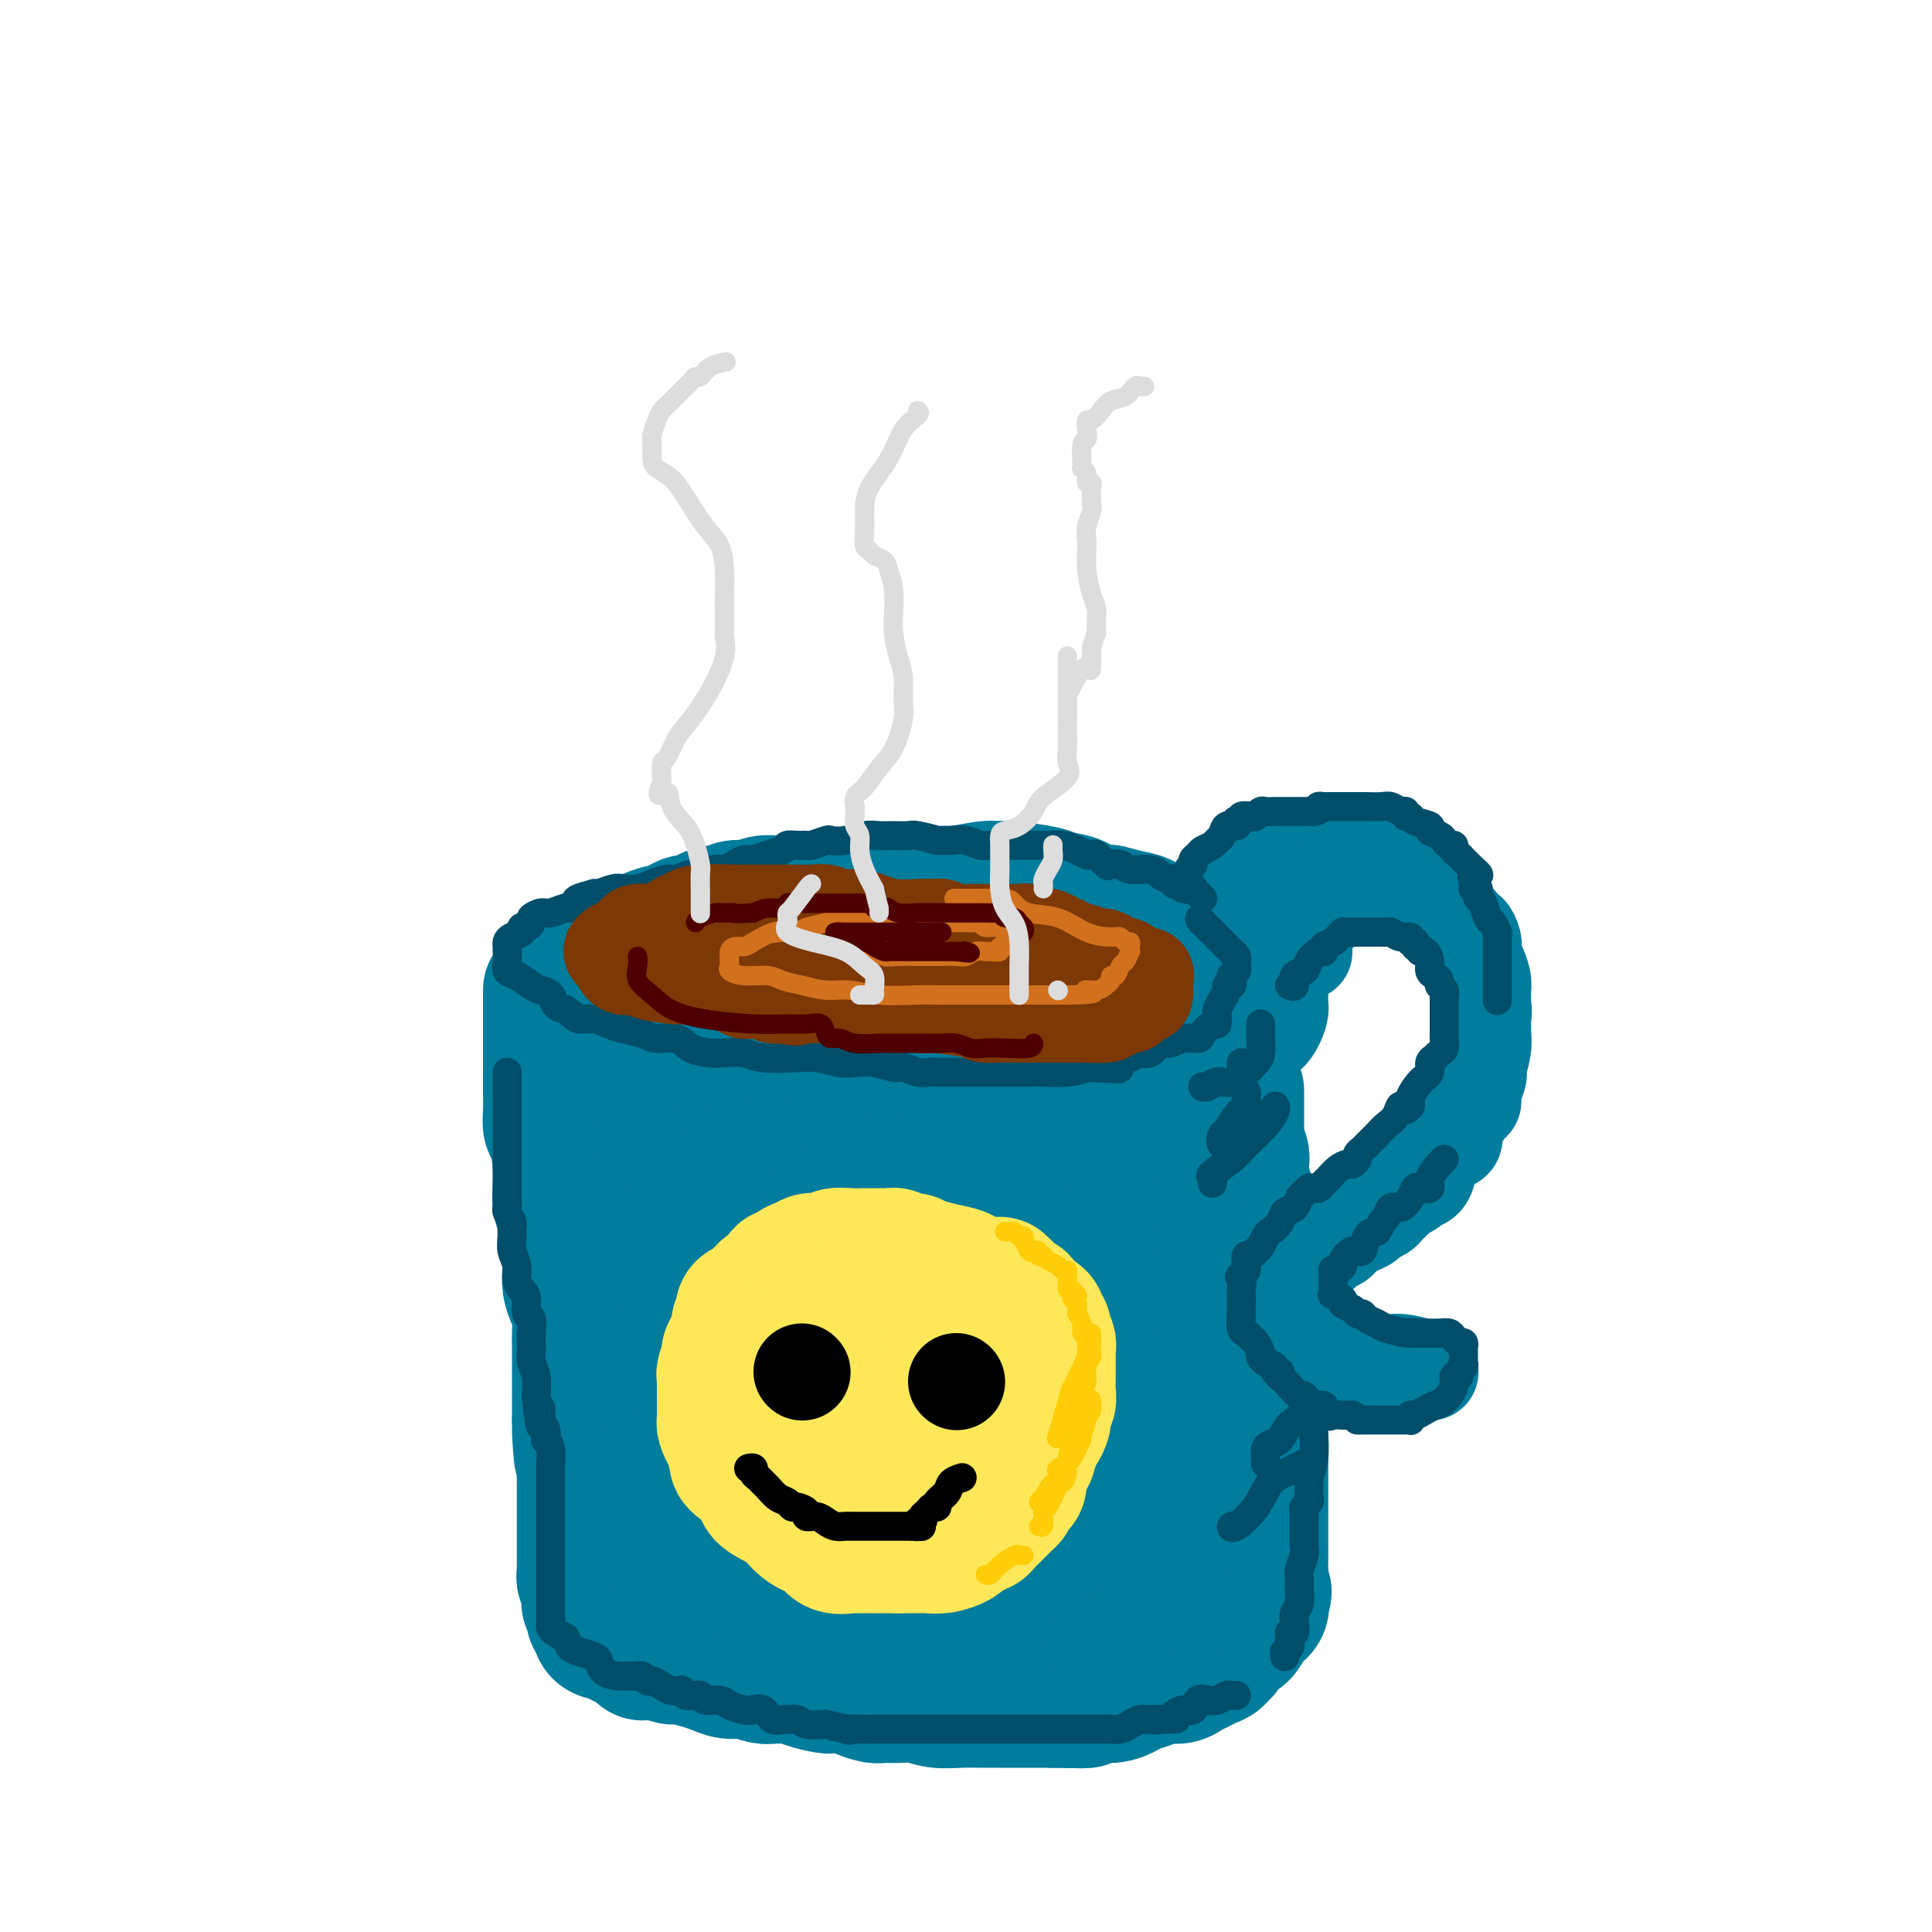 <svg viewBox='0 0 400 400' version='1.1' xmlns='http://www.w3.org/2000/svg' xmlns:xlink='http://www.w3.org/1999/xlink'><g fill='none' stroke='rgb(0,124,156)' stroke-width='28' stroke-linecap='round' stroke-linejoin='round'><path d='M181,188c0.098,-0.423 0.196,-0.845 0,-1c-0.196,-0.155 -0.685,-0.041 -1,0c-0.315,0.041 -0.457,0.011 -1,0c-0.543,-0.011 -1.489,-0.003 -2,0c-0.511,0.003 -0.589,0.001 -1,0c-0.411,-0.001 -1.156,-0.000 -2,0c-0.844,0.000 -1.787,0.000 -2,0c-0.213,-0.000 0.305,0.000 0,0c-0.305,-0.000 -1.433,-0.000 -2,0c-0.567,0.000 -0.574,0.000 -1,0c-0.426,-0.000 -1.272,-0.001 -2,0c-0.728,0.001 -1.337,0.004 -2,0c-0.663,-0.004 -1.380,-0.015 -2,0c-0.620,0.015 -1.142,0.055 -2,0c-0.858,-0.055 -2.050,-0.207 -3,0c-0.950,0.207 -1.658,0.773 -2,1c-0.342,0.227 -0.319,0.116 -1,0c-0.681,-0.116 -2.065,-0.237 -3,0c-0.935,0.237 -1.422,0.832 -2,1c-0.578,0.168 -1.247,-0.091 -2,0c-0.753,0.091 -1.590,0.531 -2,1c-0.410,0.469 -0.393,0.966 -1,1c-0.607,0.034 -1.839,-0.396 -3,0c-1.161,0.396 -2.250,1.616 -3,2c-0.750,0.384 -1.160,-0.070 -2,0c-0.840,0.070 -2.110,0.663 -3,1c-0.890,0.337 -1.402,0.416 -2,1c-0.598,0.584 -1.284,1.672 -2,2c-0.716,0.328 -1.462,-0.104 -2,0c-0.538,0.104 -0.868,0.744 -1,1c-0.132,0.256 -0.066,0.128 0,0'/><path d='M127,198c-4.332,1.956 -2.663,1.848 -2,2c0.663,0.152 0.321,0.566 0,1c-0.321,0.434 -0.622,0.890 -1,1c-0.378,0.110 -0.833,-0.125 -1,0c-0.167,0.125 -0.045,0.611 0,1c0.045,0.389 0.013,0.681 0,1c-0.013,0.319 -0.005,0.666 0,1c0.005,0.334 0.009,0.654 0,1c-0.009,0.346 -0.029,0.718 0,1c0.029,0.282 0.107,0.474 0,1c-0.107,0.526 -0.398,1.386 0,2c0.398,0.614 1.485,0.980 2,1c0.515,0.020 0.457,-0.307 1,0c0.543,0.307 1.685,1.248 3,2c1.315,0.752 2.802,1.314 4,2c1.198,0.686 2.109,1.497 3,2c0.891,0.503 1.764,0.698 3,1c1.236,0.302 2.836,0.712 4,1c1.164,0.288 1.893,0.456 3,1c1.107,0.544 2.592,1.466 4,2c1.408,0.534 2.739,0.682 4,1c1.261,0.318 2.453,0.806 4,1c1.547,0.194 3.450,0.094 5,0c1.550,-0.094 2.748,-0.183 4,0c1.252,0.183 2.558,0.637 4,1c1.442,0.363 3.021,0.633 5,1c1.979,0.367 4.359,0.830 6,1c1.641,0.170 2.543,0.045 4,0c1.457,-0.045 3.469,-0.012 5,0c1.531,0.012 2.580,0.003 4,0c1.420,-0.003 3.210,-0.002 5,0'/><path d='M200,227c7.214,0.464 4.248,0.125 4,0c-0.248,-0.125 2.221,-0.037 4,0c1.779,0.037 2.867,0.021 4,0c1.133,-0.021 2.310,-0.047 3,0c0.690,0.047 0.893,0.167 2,0c1.107,-0.167 3.118,-0.622 4,-1c0.882,-0.378 0.633,-0.679 2,-1c1.367,-0.321 4.348,-0.663 6,-1c1.652,-0.337 1.975,-0.669 3,-1c1.025,-0.331 2.751,-0.660 4,-1c1.249,-0.340 2.019,-0.690 3,-1c0.981,-0.310 2.173,-0.580 3,-1c0.827,-0.420 1.290,-0.990 2,-1c0.710,-0.010 1.668,0.541 3,0c1.332,-0.541 3.039,-2.173 4,-3c0.961,-0.827 1.175,-0.849 2,-1c0.825,-0.151 2.262,-0.431 3,-1c0.738,-0.569 0.776,-1.428 1,-2c0.224,-0.572 0.634,-0.859 1,-1c0.366,-0.141 0.686,-0.137 1,0c0.314,0.137 0.620,0.405 1,0c0.380,-0.405 0.834,-1.485 1,-2c0.166,-0.515 0.045,-0.466 0,-1c-0.045,-0.534 -0.013,-1.653 0,-2c0.013,-0.347 0.006,0.076 0,0c-0.006,-0.076 -0.010,-0.653 0,-1c0.010,-0.347 0.034,-0.464 0,-1c-0.034,-0.536 -0.124,-1.490 0,-2c0.124,-0.510 0.464,-0.574 0,-1c-0.464,-0.426 -1.732,-1.213 -3,-2'/><path d='M258,199c-0.731,-1.967 -1.060,-1.884 -2,-2c-0.940,-0.116 -2.492,-0.430 -4,-1c-1.508,-0.570 -2.972,-1.395 -4,-2c-1.028,-0.605 -1.621,-0.989 -3,-1c-1.379,-0.011 -3.544,0.350 -5,0c-1.456,-0.350 -2.203,-1.413 -3,-2c-0.797,-0.587 -1.643,-0.700 -3,-1c-1.357,-0.300 -3.225,-0.787 -4,-1c-0.775,-0.213 -0.458,-0.151 -1,0c-0.542,0.151 -1.945,0.390 -3,0c-1.055,-0.390 -1.764,-1.411 -3,-2c-1.236,-0.589 -2.999,-0.747 -4,-1c-1.001,-0.253 -1.242,-0.600 -3,-1c-1.758,-0.400 -5.035,-0.853 -7,-1c-1.965,-0.147 -2.618,0.013 -3,0c-0.382,-0.013 -0.494,-0.199 -2,0c-1.506,0.199 -4.405,0.784 -6,1c-1.595,0.216 -1.884,0.062 -2,0c-0.116,-0.062 -0.058,-0.031 0,0'/><path d='M114,205c-0.000,0.432 -0.000,0.863 0,1c0.000,0.137 0.000,-0.022 0,0c-0.000,0.022 -0.000,0.225 0,1c0.000,0.775 0.000,2.121 0,3c-0.000,0.879 -0.000,1.291 0,2c0.000,0.709 0.000,1.715 0,3c-0.000,1.285 -0.001,2.849 0,4c0.001,1.151 0.003,1.891 0,3c-0.003,1.109 -0.011,2.589 0,4c0.011,1.411 0.042,2.755 0,4c-0.042,1.245 -0.155,2.392 0,3c0.155,0.608 0.580,0.679 1,2c0.420,1.321 0.834,3.894 1,6c0.166,2.106 0.083,3.747 0,5c-0.083,1.253 -0.166,2.118 0,3c0.166,0.882 0.581,1.783 1,3c0.419,1.217 0.844,2.752 1,4c0.156,1.248 0.045,2.210 0,3c-0.045,0.790 -0.022,1.407 0,2c0.022,0.593 0.044,1.163 0,2c-0.044,0.837 -0.156,1.943 0,3c0.156,1.057 0.578,2.065 1,3c0.422,0.935 0.845,1.798 1,3c0.155,1.202 0.041,2.743 0,4c-0.041,1.257 -0.011,2.231 0,3c0.011,0.769 0.003,1.332 0,2c-0.003,0.668 -0.001,1.441 0,2c0.001,0.559 0.000,0.902 0,2c-0.000,1.098 -0.000,2.949 0,4c0.000,1.051 0.000,1.300 0,2c-0.000,0.700 -0.000,1.850 0,3'/><path d='M120,294c0.868,13.938 0.036,4.282 0,2c-0.036,-2.282 0.722,2.810 1,5c0.278,2.190 0.074,1.477 0,2c-0.074,0.523 -0.020,2.281 0,3c0.020,0.719 0.005,0.399 0,1c-0.005,0.601 -0.001,2.124 0,3c0.001,0.876 0.000,1.106 0,2c-0.000,0.894 -0.000,2.452 0,3c0.000,0.548 0.000,0.087 0,1c-0.000,0.913 0.000,3.200 0,4c-0.000,0.800 -0.000,0.112 0,0c0.000,-0.112 0.000,0.352 0,1c-0.000,0.648 -0.001,1.482 0,2c0.001,0.518 0.004,0.721 0,1c-0.004,0.279 -0.015,0.635 0,1c0.015,0.365 0.057,0.741 0,1c-0.057,0.259 -0.212,0.402 0,1c0.212,0.598 0.793,1.652 1,2c0.207,0.348 0.042,-0.009 0,0c-0.042,0.009 0.040,0.384 0,1c-0.040,0.616 -0.203,1.475 0,2c0.203,0.525 0.772,0.718 1,1c0.228,0.282 0.115,0.654 0,1c-0.115,0.346 -0.234,0.667 0,1c0.234,0.333 0.820,0.680 1,1c0.180,0.320 -0.046,0.613 0,1c0.046,0.387 0.363,0.867 1,1c0.637,0.133 1.595,-0.079 2,0c0.405,0.079 0.259,0.451 1,1c0.741,0.549 2.371,1.274 4,2'/><path d='M132,341c1.635,1.636 0.724,1.226 1,1c0.276,-0.226 1.739,-0.268 3,0c1.261,0.268 2.319,0.846 3,1c0.681,0.154 0.985,-0.118 2,0c1.015,0.118 2.741,0.624 4,1c1.259,0.376 2.051,0.623 3,1c0.949,0.377 2.054,0.886 3,1c0.946,0.114 1.735,-0.166 3,0c1.265,0.166 3.008,0.779 4,1c0.992,0.221 1.233,0.049 2,0c0.767,-0.049 2.062,0.025 3,0c0.938,-0.025 1.521,-0.150 2,0c0.479,0.150 0.853,0.576 2,1c1.147,0.424 3.066,0.845 4,1c0.934,0.155 0.882,0.044 1,0c0.118,-0.044 0.406,-0.022 1,0c0.594,0.022 1.495,0.044 2,0c0.505,-0.044 0.613,-0.155 1,0c0.387,0.155 1.054,0.576 2,1c0.946,0.424 2.170,0.849 3,1c0.830,0.151 1.266,0.026 2,0c0.734,-0.026 1.764,0.046 3,0c1.236,-0.046 2.676,-0.208 4,0c1.324,0.208 2.532,0.788 4,1c1.468,0.212 3.197,0.057 5,0c1.803,-0.057 3.680,-0.015 5,0c1.320,0.015 2.083,0.004 3,0c0.917,-0.004 1.988,-0.001 3,0c1.012,0.001 1.965,0.000 3,0c1.035,-0.000 2.153,-0.000 3,0c0.847,0.000 1.424,0.000 2,0'/><path d='M218,352c6.104,0.159 2.863,0.058 2,0c-0.863,-0.058 0.650,-0.071 2,0c1.350,0.071 2.535,0.226 3,0c0.465,-0.226 0.211,-0.834 1,-1c0.789,-0.166 2.623,0.109 4,0c1.377,-0.109 2.298,-0.603 3,-1c0.702,-0.397 1.185,-0.698 2,-1c0.815,-0.302 1.962,-0.606 3,-1c1.038,-0.394 1.968,-0.879 3,-1c1.032,-0.121 2.165,0.123 3,0c0.835,-0.123 1.373,-0.611 2,-1c0.627,-0.389 1.344,-0.679 2,-1c0.656,-0.321 1.252,-0.674 2,-1c0.748,-0.326 1.650,-0.626 2,-1c0.350,-0.374 0.149,-0.821 0,-1c-0.149,-0.179 -0.247,-0.089 0,0c0.247,0.089 0.840,0.177 1,0c0.160,-0.177 -0.113,-0.619 0,-1c0.113,-0.381 0.610,-0.700 1,-1c0.390,-0.300 0.672,-0.580 1,-1c0.328,-0.420 0.701,-0.980 1,-1c0.299,-0.020 0.523,0.500 1,0c0.477,-0.500 1.205,-2.019 2,-3c0.795,-0.981 1.656,-1.423 2,-2c0.344,-0.577 0.172,-1.288 0,-2'/><path d='M261,331c1.392,-2.138 0.373,-1.484 0,-2c-0.373,-0.516 -0.100,-2.203 0,-3c0.100,-0.797 0.027,-0.706 0,-1c-0.027,-0.294 -0.007,-0.975 0,-2c0.007,-1.025 0.002,-2.394 0,-3c-0.002,-0.606 -0.001,-0.450 0,-1c0.001,-0.550 0.000,-1.806 0,-3c-0.000,-1.194 -0.000,-2.327 0,-3c0.000,-0.673 0.000,-0.886 0,-2c-0.000,-1.114 -0.000,-3.130 0,-4c0.000,-0.870 -0.000,-0.596 0,-2c0.000,-1.404 0.000,-4.487 0,-6c-0.000,-1.513 -0.000,-1.458 0,-2c0.000,-0.542 0.000,-1.682 0,-3c-0.000,-1.318 -0.000,-2.814 0,-4c0.000,-1.186 0.001,-2.062 0,-3c-0.001,-0.938 -0.004,-1.938 0,-3c0.004,-1.062 0.016,-2.186 0,-3c-0.016,-0.814 -0.061,-1.319 0,-2c0.061,-0.681 0.226,-1.538 0,-2c-0.226,-0.462 -0.845,-0.529 -1,-1c-0.155,-0.471 0.155,-1.347 0,-2c-0.155,-0.653 -0.774,-1.082 -1,-2c-0.226,-0.918 -0.061,-2.324 0,-3c0.061,-0.676 0.016,-0.623 0,-1c-0.016,-0.377 -0.004,-1.185 0,-2c0.004,-0.815 0.001,-1.635 0,-2c-0.001,-0.365 -0.000,-0.273 0,-1c0.000,-0.727 0.000,-2.273 0,-3c-0.000,-0.727 -0.000,-0.636 0,-1c0.000,-0.364 0.000,-1.182 0,-2'/><path d='M259,257c-0.536,-11.805 -0.875,-4.317 -1,-2c-0.125,2.317 -0.037,-0.537 0,-2c0.037,-1.463 0.024,-1.537 0,-2c-0.024,-0.463 -0.058,-1.317 0,-2c0.058,-0.683 0.208,-1.194 0,-2c-0.208,-0.806 -0.774,-1.907 -1,-3c-0.226,-1.093 -0.113,-2.179 0,-3c0.113,-0.821 0.226,-1.379 0,-2c-0.226,-0.621 -0.793,-1.307 -1,-2c-0.207,-0.693 -0.056,-1.395 0,-2c0.056,-0.605 0.015,-1.115 0,-2c-0.015,-0.885 -0.004,-2.144 0,-3c0.004,-0.856 0.001,-1.307 0,-2c-0.001,-0.693 -0.000,-1.626 0,-2c0.000,-0.374 0.000,-0.187 0,0'/><path d='M247,238c-0.762,0.576 -1.525,1.153 -2,2c-0.475,0.847 -0.663,1.966 -1,3c-0.337,1.034 -0.822,1.985 -1,4c-0.178,2.015 -0.048,5.095 0,7c0.048,1.905 0.013,2.634 0,4c-0.013,1.366 -0.003,3.368 0,5c0.003,1.632 0.001,2.894 0,5c-0.001,2.106 -0.000,5.055 0,8c0.000,2.945 0.001,5.887 0,8c-0.001,2.113 -0.003,3.397 0,5c0.003,1.603 0.011,3.525 0,5c-0.011,1.475 -0.040,2.504 0,4c0.040,1.496 0.151,3.460 0,5c-0.151,1.540 -0.562,2.657 -1,4c-0.438,1.343 -0.902,2.912 -1,4c-0.098,1.088 0.169,1.696 0,3c-0.169,1.304 -0.776,3.306 -1,5c-0.224,1.694 -0.066,3.081 0,4c0.066,0.919 0.040,1.371 0,2c-0.040,0.629 -0.092,1.435 0,2c0.092,0.565 0.329,0.887 0,1c-0.329,0.113 -1.225,0.015 -2,0c-0.775,-0.015 -1.427,0.052 -2,0c-0.573,-0.052 -1.065,-0.224 -2,-1c-0.935,-0.776 -2.314,-2.155 -3,-4c-0.686,-1.845 -0.679,-4.154 -1,-7c-0.321,-2.846 -0.971,-6.228 -2,-12c-1.029,-5.772 -2.437,-13.935 -3,-19c-0.563,-5.065 -0.282,-7.033 0,-9'/><path d='M225,276c-0.702,-8.844 0.544,-7.454 1,-9c0.456,-1.546 0.123,-6.026 0,-9c-0.123,-2.974 -0.036,-4.440 0,-6c0.036,-1.560 0.021,-3.213 0,-4c-0.021,-0.787 -0.047,-0.708 0,-1c0.047,-0.292 0.166,-0.954 0,-1c-0.166,-0.046 -0.619,0.523 -1,0c-0.381,-0.523 -0.690,-2.139 -1,-3c-0.310,-0.861 -0.619,-0.966 -2,-1c-1.381,-0.034 -3.833,0.004 -5,0c-1.167,-0.004 -1.050,-0.050 -2,0c-0.950,0.050 -2.967,0.195 -5,1c-2.033,0.805 -4.080,2.269 -6,3c-1.920,0.731 -3.712,0.730 -5,1c-1.288,0.270 -2.073,0.812 -3,1c-0.927,0.188 -1.996,0.023 -3,0c-1.004,-0.023 -1.944,0.096 -3,0c-1.056,-0.096 -2.229,-0.408 -5,-1c-2.771,-0.592 -7.142,-1.464 -10,-2c-2.858,-0.536 -4.204,-0.736 -6,-1c-1.796,-0.264 -4.041,-0.593 -5,-1c-0.959,-0.407 -0.631,-0.894 -1,-1c-0.369,-0.106 -1.436,0.168 -2,0c-0.564,-0.168 -0.625,-0.777 -1,-1c-0.375,-0.223 -1.062,-0.060 -2,0c-0.938,0.060 -2.125,0.017 -3,0c-0.875,-0.017 -1.437,-0.009 -2,0'/><path d='M153,241c-6.113,-1.084 -2.895,-0.294 -2,0c0.895,0.294 -0.534,0.093 -1,0c-0.466,-0.093 0.029,-0.076 0,0c-0.029,0.076 -0.582,0.212 -1,0c-0.418,-0.212 -0.700,-0.773 -1,0c-0.300,0.773 -0.616,2.879 -1,4c-0.384,1.121 -0.835,1.257 -1,2c-0.165,0.743 -0.043,2.093 0,3c0.043,0.907 0.008,1.369 0,2c-0.008,0.631 0.012,1.429 0,2c-0.012,0.571 -0.055,0.916 0,1c0.055,0.084 0.209,-0.093 0,0c-0.209,0.093 -0.781,0.455 -1,1c-0.219,0.545 -0.086,1.271 0,2c0.086,0.729 0.126,1.461 0,2c-0.126,0.539 -0.417,0.886 0,1c0.417,0.114 1.542,-0.005 3,0c1.458,0.005 3.250,0.135 6,0c2.750,-0.135 6.457,-0.534 10,-1c3.543,-0.466 6.922,-0.997 10,-2c3.078,-1.003 5.856,-2.476 9,-3c3.144,-0.524 6.656,-0.099 10,0c3.344,0.099 6.521,-0.127 9,0c2.479,0.127 4.261,0.608 6,1c1.739,0.392 3.434,0.696 4,1c0.566,0.304 0.004,0.609 0,1c-0.004,0.391 0.551,0.867 0,1c-0.551,0.133 -2.210,-0.078 -5,1c-2.790,1.078 -6.713,3.444 -9,5c-2.287,1.556 -2.939,2.302 -4,3c-1.061,0.698 -2.530,1.349 -4,2'/><path d='M190,270c-3.452,2.478 -1.082,2.173 -1,2c0.082,-0.173 -2.124,-0.212 -4,0c-1.876,0.212 -3.420,0.677 -6,1c-2.580,0.323 -6.194,0.505 -10,1c-3.806,0.495 -7.803,1.302 -11,2c-3.197,0.698 -5.593,1.288 -7,2c-1.407,0.712 -1.823,1.547 -2,2c-0.177,0.453 -0.115,0.524 0,1c0.115,0.476 0.281,1.357 0,2c-0.281,0.643 -1.011,1.049 1,2c2.011,0.951 6.764,2.449 10,3c3.236,0.551 4.956,0.155 7,0c2.044,-0.155 4.412,-0.071 9,0c4.588,0.071 11.397,0.127 14,0c2.603,-0.127 0.999,-0.437 2,0c1.001,0.437 4.608,1.623 7,2c2.392,0.377 3.569,-0.053 4,0c0.431,0.053 0.115,0.590 0,1c-0.115,0.410 -0.031,0.694 0,1c0.031,0.306 0.008,0.633 0,1c-0.008,0.367 -0.000,0.773 0,1c0.000,0.227 -0.007,0.276 0,1c0.007,0.724 0.029,2.122 0,3c-0.029,0.878 -0.107,1.236 0,2c0.107,0.764 0.400,1.935 1,3c0.600,1.065 1.506,2.026 3,3c1.494,0.974 3.576,1.962 5,3c1.424,1.038 2.191,2.126 3,3c0.809,0.874 1.660,1.536 2,2c0.340,0.464 0.170,0.732 0,1'/><path d='M217,315c2.010,2.031 0.534,1.110 0,1c-0.534,-0.110 -0.125,0.591 0,1c0.125,0.409 -0.032,0.526 0,1c0.032,0.474 0.255,1.306 0,2c-0.255,0.694 -0.987,1.250 -2,2c-1.013,0.750 -2.308,1.692 -4,3c-1.692,1.308 -3.782,2.981 -6,4c-2.218,1.019 -4.563,1.383 -7,2c-2.437,0.617 -4.967,1.485 -8,2c-3.033,0.515 -6.570,0.676 -9,1c-2.430,0.324 -3.754,0.812 -5,1c-1.246,0.188 -2.414,0.076 -3,0c-0.586,-0.076 -0.591,-0.117 -1,0c-0.409,0.117 -1.223,0.391 -2,0c-0.777,-0.391 -1.516,-1.446 -4,-3c-2.484,-1.554 -6.714,-3.608 -10,-5c-3.286,-1.392 -5.627,-2.124 -8,-3c-2.373,-0.876 -4.777,-1.896 -7,-3c-2.223,-1.104 -4.266,-2.293 -5,-3c-0.734,-0.707 -0.158,-0.933 0,-2c0.158,-1.067 -0.102,-2.977 0,-5c0.102,-2.023 0.566,-4.160 1,-6c0.434,-1.840 0.838,-3.383 1,-4c0.162,-0.617 0.081,-0.309 0,0'/><path d='M145,243c0.091,-0.024 0.182,-0.047 0,0c-0.182,0.047 -0.636,0.165 -1,1c-0.364,0.835 -0.636,2.386 -1,4c-0.364,1.614 -0.818,3.289 -1,5c-0.182,1.711 -0.091,3.457 0,6c0.091,2.543 0.182,5.884 0,9c-0.182,3.116 -0.636,6.006 0,9c0.636,2.994 2.362,6.091 3,9c0.638,2.909 0.189,5.631 1,8c0.811,2.369 2.883,4.386 4,6c1.117,1.614 1.281,2.827 2,4c0.719,1.173 1.995,2.307 3,3c1.005,0.693 1.739,0.944 4,1c2.261,0.056 6.048,-0.081 10,0c3.952,0.081 8.067,0.382 12,0c3.933,-0.382 7.683,-1.448 11,-2c3.317,-0.552 6.201,-0.590 8,-1c1.799,-0.410 2.512,-1.192 3,-1c0.488,0.192 0.750,1.358 1,2c0.250,0.642 0.488,0.759 1,1c0.512,0.241 1.299,0.607 2,1c0.701,0.393 1.315,0.812 2,1c0.685,0.188 1.441,0.143 1,0c-0.441,-0.143 -2.080,-0.385 -3,0c-0.920,0.385 -1.120,1.396 -2,2c-0.880,0.604 -2.440,0.802 -4,1'/><path d='M201,312c-2.356,0.689 -4.244,0.911 -5,1c-0.756,0.089 -0.378,0.044 0,0'/></g>
<g fill='none' stroke='rgb(0,124,156)' stroke-width='20' stroke-linecap='round' stroke-linejoin='round'><path d='M251,189c0.024,-0.324 0.048,-0.647 0,-1c-0.048,-0.353 -0.168,-0.735 0,-1c0.168,-0.265 0.622,-0.414 1,-1c0.378,-0.586 0.679,-1.610 1,-2c0.321,-0.390 0.662,-0.146 1,0c0.338,0.146 0.672,0.193 1,0c0.328,-0.193 0.651,-0.626 1,-1c0.349,-0.374 0.723,-0.687 1,-1c0.277,-0.313 0.455,-0.624 1,-1c0.545,-0.376 1.455,-0.818 2,-1c0.545,-0.182 0.723,-0.105 1,0c0.277,0.105 0.652,0.239 1,0c0.348,-0.239 0.668,-0.853 1,-1c0.332,-0.147 0.675,0.171 1,0c0.325,-0.171 0.633,-0.830 1,-1c0.367,-0.170 0.794,0.148 1,0c0.206,-0.148 0.191,-0.761 1,-1c0.809,-0.239 2.440,-0.102 3,0c0.560,0.102 0.047,0.171 0,0c-0.047,-0.171 0.372,-0.582 1,-1c0.628,-0.418 1.463,-0.844 2,-1c0.537,-0.156 0.774,-0.042 1,0c0.226,0.042 0.442,0.011 1,0c0.558,-0.011 1.458,-0.003 2,0c0.542,0.003 0.726,0.001 1,0c0.274,-0.001 0.637,-0.000 1,0'/><path d='M279,175c3.298,-0.759 2.042,-0.157 2,0c-0.042,0.157 1.131,-0.131 2,0c0.869,0.131 1.433,0.680 2,1c0.567,0.320 1.136,0.412 2,1c0.864,0.588 2.024,1.673 3,2c0.976,0.327 1.767,-0.106 2,0c0.233,0.106 -0.091,0.749 0,1c0.091,0.251 0.597,0.109 1,0c0.403,-0.109 0.704,-0.185 1,0c0.296,0.185 0.589,0.632 1,1c0.411,0.368 0.940,0.656 1,1c0.060,0.344 -0.349,0.745 0,1c0.349,0.255 1.455,0.363 2,1c0.545,0.637 0.527,1.801 1,3c0.473,1.199 1.437,2.433 2,3c0.563,0.567 0.725,0.468 1,1c0.275,0.532 0.662,1.696 1,2c0.338,0.304 0.626,-0.252 1,0c0.374,0.252 0.835,1.312 1,2c0.165,0.688 0.034,1.003 0,1c-0.034,-0.003 0.029,-0.325 0,0c-0.029,0.325 -0.151,1.295 0,2c0.151,0.705 0.577,1.145 1,2c0.423,0.855 0.845,2.126 1,3c0.155,0.874 0.042,1.351 0,2c-0.042,0.649 -0.012,1.471 0,2c0.012,0.529 0.006,0.764 0,1'/><path d='M307,208c0.309,2.395 0.083,1.883 0,2c-0.083,0.117 -0.021,0.862 0,1c0.021,0.138 0.002,-0.331 0,0c-0.002,0.331 0.013,1.461 0,2c-0.013,0.539 -0.055,0.485 0,1c0.055,0.515 0.207,1.597 0,3c-0.207,1.403 -0.773,3.125 -1,4c-0.227,0.875 -0.115,0.901 0,1c0.115,0.099 0.235,0.271 0,1c-0.235,0.729 -0.824,2.015 -1,3c-0.176,0.985 0.059,1.668 0,2c-0.059,0.332 -0.414,0.312 -1,1c-0.586,0.688 -1.403,2.086 -2,3c-0.597,0.914 -0.972,1.346 -1,2c-0.028,0.654 0.292,1.531 0,2c-0.292,0.469 -1.196,0.531 -2,1c-0.804,0.469 -1.510,1.344 -2,2c-0.490,0.656 -0.765,1.093 -1,2c-0.235,0.907 -0.430,2.285 -1,3c-0.570,0.715 -1.515,0.769 -2,1c-0.485,0.231 -0.512,0.639 -1,1c-0.488,0.361 -1.439,0.674 -2,1c-0.561,0.326 -0.732,0.665 -1,1c-0.268,0.335 -0.634,0.667 -1,1c-0.366,0.333 -0.731,0.666 -1,1c-0.269,0.334 -0.443,0.668 -1,1c-0.557,0.332 -1.497,0.664 -2,1c-0.503,0.336 -0.568,0.678 -1,1c-0.432,0.322 -1.232,0.625 -2,1c-0.768,0.375 -1.505,0.821 -2,1c-0.495,0.179 -0.747,0.089 -1,0'/><path d='M278,255c-3.757,3.404 -1.651,2.413 -1,2c0.651,-0.413 -0.154,-0.250 -1,0c-0.846,0.250 -1.733,0.587 -2,1c-0.267,0.413 0.087,0.902 0,1c-0.087,0.098 -0.616,-0.195 -1,0c-0.384,0.195 -0.625,0.878 -1,1c-0.375,0.122 -0.885,-0.318 -1,0c-0.115,0.318 0.165,1.394 0,2c-0.165,0.606 -0.776,0.743 -1,1c-0.224,0.257 -0.060,0.635 0,1c0.060,0.365 0.016,0.716 0,1c-0.016,0.284 -0.004,0.499 0,1c0.004,0.501 0.001,1.286 0,2c-0.001,0.714 -0.000,1.357 0,2c0.000,0.643 -0.000,1.285 0,2c0.000,0.715 0.001,1.504 0,2c-0.001,0.496 -0.002,0.701 0,1c0.002,0.299 0.008,0.693 0,1c-0.008,0.307 -0.030,0.526 0,1c0.030,0.474 0.110,1.202 1,2c0.890,0.798 2.589,1.668 3,2c0.411,0.332 -0.466,0.128 0,0c0.466,-0.128 2.276,-0.179 4,0c1.724,0.179 3.362,0.590 5,1'/><path d='M283,282c3.099,0.729 4.346,0.051 6,0c1.654,-0.051 3.715,0.525 5,1c1.285,0.475 1.796,0.850 2,1c0.204,0.150 0.102,0.075 0,0'/><path d='M270,197c-0.000,0.089 -0.000,0.179 0,0c0.000,-0.179 0.000,-0.626 0,-1c-0.000,-0.374 -0.001,-0.676 0,-1c0.001,-0.324 0.002,-0.669 0,-1c-0.002,-0.331 -0.008,-0.648 0,-1c0.008,-0.352 0.030,-0.738 0,-1c-0.030,-0.262 -0.111,-0.399 0,-1c0.111,-0.601 0.414,-1.666 1,-2c0.586,-0.334 1.454,0.064 2,0c0.546,-0.064 0.772,-0.591 1,-1c0.228,-0.409 0.460,-0.699 1,-1c0.540,-0.301 1.388,-0.613 2,-1c0.612,-0.387 0.987,-0.850 1,-1c0.013,-0.150 -0.337,0.011 0,0c0.337,-0.011 1.360,-0.195 2,0c0.640,0.195 0.897,0.770 1,1c0.103,0.230 0.051,0.115 0,0'/></g>
<g fill='none' stroke='rgb(0,78,106)' stroke-width='6' stroke-linecap='round' stroke-linejoin='round'><path d='M249,186c-0.295,-0.312 -0.589,-0.623 -1,-1c-0.411,-0.377 -0.937,-0.818 -1,-1c-0.063,-0.182 0.337,-0.105 0,0c-0.337,0.105 -1.413,0.239 -2,0c-0.587,-0.239 -0.686,-0.851 -1,-1c-0.314,-0.149 -0.845,0.166 -1,0c-0.155,-0.166 0.064,-0.814 0,-1c-0.064,-0.186 -0.411,0.090 -1,0c-0.589,-0.090 -1.419,-0.547 -2,-1c-0.581,-0.453 -0.914,-0.904 -2,-1c-1.086,-0.096 -2.925,0.163 -4,0c-1.075,-0.163 -1.387,-0.747 -2,-1c-0.613,-0.253 -1.527,-0.173 -2,0c-0.473,0.173 -0.503,0.439 -1,0c-0.497,-0.439 -1.459,-1.585 -2,-2c-0.541,-0.415 -0.661,-0.101 -1,0c-0.339,0.101 -0.897,-0.011 -1,0c-0.103,0.011 0.248,0.147 0,0c-0.248,-0.147 -1.096,-0.575 -2,-1c-0.904,-0.425 -1.863,-0.846 -3,-1c-1.137,-0.154 -2.453,-0.041 -3,0c-0.547,0.041 -0.326,0.011 -1,0c-0.674,-0.011 -2.242,-0.003 -3,0c-0.758,0.003 -0.707,0.001 -1,0c-0.293,-0.001 -0.931,0.001 -2,0c-1.069,-0.001 -2.568,-0.004 -3,0c-0.432,0.004 0.205,0.015 0,0c-0.205,-0.015 -1.251,-0.056 -2,0c-0.749,0.056 -1.202,0.207 -2,0c-0.798,-0.207 -1.942,-0.774 -3,-1c-1.058,-0.226 -2.029,-0.113 -3,0'/><path d='M197,174c-4.017,-0.094 -2.560,0.171 -3,0c-0.440,-0.171 -2.777,-0.779 -4,-1c-1.223,-0.221 -1.331,-0.056 -2,0c-0.669,0.056 -1.899,0.001 -3,0c-1.101,-0.001 -2.071,0.051 -3,0c-0.929,-0.051 -1.815,-0.206 -3,0c-1.185,0.206 -2.670,0.773 -4,1c-1.330,0.227 -2.506,0.114 -3,0c-0.494,-0.114 -0.308,-0.227 -1,0c-0.692,0.227 -2.264,0.796 -3,1c-0.736,0.204 -0.637,0.043 -1,0c-0.363,-0.043 -1.190,0.031 -2,0c-0.810,-0.031 -1.604,-0.166 -2,0c-0.396,0.166 -0.396,0.632 -1,1c-0.604,0.368 -1.814,0.637 -3,1c-1.186,0.363 -2.348,0.819 -3,1c-0.652,0.181 -0.792,0.086 -1,0c-0.208,-0.086 -0.482,-0.163 -1,0c-0.518,0.163 -1.278,0.564 -2,1c-0.722,0.436 -1.405,0.905 -2,1c-0.595,0.095 -1.103,-0.186 -2,0c-0.897,0.186 -2.183,0.837 -3,1c-0.817,0.163 -1.166,-0.163 -2,0c-0.834,0.163 -2.153,0.814 -3,1c-0.847,0.186 -1.223,-0.095 -2,0c-0.777,0.095 -1.956,0.565 -3,1c-1.044,0.435 -1.954,0.835 -3,1c-1.046,0.165 -2.229,0.096 -3,0c-0.771,-0.096 -1.131,-0.218 -2,0c-0.869,0.218 -2.248,0.777 -3,1c-0.752,0.223 -0.876,0.112 -1,0'/><path d='M123,185c-6.615,1.785 -2.152,1.248 -1,1c1.152,-0.248 -1.008,-0.206 -2,0c-0.992,0.206 -0.818,0.576 -1,1c-0.182,0.424 -0.722,0.901 -1,1c-0.278,0.099 -0.294,-0.181 -1,0c-0.706,0.181 -2.101,0.823 -3,1c-0.899,0.177 -1.303,-0.111 -2,0c-0.697,0.111 -1.688,0.621 -2,1c-0.312,0.379 0.053,0.626 0,1c-0.053,0.374 -0.526,0.874 -1,1c-0.474,0.126 -0.950,-0.121 -1,0c-0.050,0.121 0.326,0.611 0,1c-0.326,0.389 -1.356,0.677 -2,1c-0.644,0.323 -0.904,0.681 -1,1c-0.096,0.319 -0.027,0.600 0,1c0.027,0.400 0.012,0.918 0,1c-0.012,0.082 -0.022,-0.273 0,0c0.022,0.273 0.074,1.172 0,2c-0.074,0.828 -0.276,1.583 0,2c0.276,0.417 1.029,0.497 2,1c0.971,0.503 2.161,1.430 3,2c0.839,0.570 1.328,0.782 2,1c0.672,0.218 1.527,0.443 2,1c0.473,0.557 0.564,1.445 1,2c0.436,0.555 1.218,0.778 2,1'/><path d='M117,209c2.394,1.703 2.377,1.962 3,2c0.623,0.038 1.884,-0.143 3,0c1.116,0.143 2.088,0.611 3,1c0.912,0.389 1.765,0.699 3,1c1.235,0.301 2.852,0.592 4,1c1.148,0.408 1.829,0.933 3,1c1.171,0.067 2.834,-0.323 4,0c1.166,0.323 1.834,1.358 3,2c1.166,0.642 2.830,0.890 4,1c1.170,0.110 1.847,0.081 3,0c1.153,-0.081 2.781,-0.214 4,0c1.219,0.214 2.030,0.776 4,1c1.970,0.224 5.100,0.112 7,0c1.900,-0.112 2.572,-0.222 4,0c1.428,0.222 3.613,0.776 5,1c1.387,0.224 1.975,0.116 3,0c1.025,-0.116 2.488,-0.241 4,0c1.512,0.241 3.075,0.849 4,1c0.925,0.151 1.212,-0.156 2,0c0.788,0.156 2.078,0.774 3,1c0.922,0.226 1.477,0.061 2,0c0.523,-0.061 1.014,-0.016 2,0c0.986,0.016 2.466,0.004 4,0c1.534,-0.004 3.120,-0.001 4,0c0.880,0.001 1.052,0.000 2,0c0.948,-0.000 2.672,0.001 4,0c1.328,-0.001 2.259,-0.003 3,0c0.741,0.003 1.291,0.011 2,0c0.709,-0.011 1.575,-0.041 3,0c1.425,0.041 3.407,0.155 5,0c1.593,-0.155 2.796,-0.577 4,-1'/><path d='M225,221c12.362,0.507 4.266,0.275 2,0c-2.266,-0.275 1.297,-0.593 3,-1c1.703,-0.407 1.544,-0.901 2,-1c0.456,-0.099 1.525,0.199 2,0c0.475,-0.199 0.356,-0.894 1,-1c0.644,-0.106 2.050,0.379 3,0c0.950,-0.379 1.444,-1.620 2,-2c0.556,-0.380 1.175,0.101 2,0c0.825,-0.101 1.857,-0.782 3,-1c1.143,-0.218 2.397,0.029 3,0c0.603,-0.029 0.554,-0.333 1,-1c0.446,-0.667 1.388,-1.699 2,-2c0.612,-0.301 0.895,0.127 1,0c0.105,-0.127 0.031,-0.810 0,-1c-0.031,-0.190 -0.018,0.114 0,0c0.018,-0.114 0.042,-0.647 0,-1c-0.042,-0.353 -0.151,-0.525 0,-1c0.151,-0.475 0.562,-1.254 1,-2c0.438,-0.746 0.902,-1.458 1,-2c0.098,-0.542 -0.171,-0.915 0,-1c0.171,-0.085 0.782,0.118 1,0c0.218,-0.118 0.044,-0.556 0,-1c-0.044,-0.444 0.040,-0.892 0,-1c-0.040,-0.108 -0.206,0.126 0,0c0.206,-0.126 0.785,-0.611 1,-1c0.215,-0.389 0.067,-0.683 0,-1c-0.067,-0.317 -0.054,-0.657 0,-1c0.054,-0.343 0.148,-0.690 0,-1c-0.148,-0.310 -0.540,-0.583 -1,-1c-0.460,-0.417 -0.989,-0.976 -2,-2c-1.011,-1.024 -2.506,-2.512 -4,-4'/><path d='M249,191c-1.167,-1.333 -0.583,-0.667 0,0'/><path d='M105,222c-0.000,0.331 -0.000,0.662 0,1c0.000,0.338 0.000,0.685 0,1c-0.000,0.315 -0.000,0.600 0,1c0.000,0.400 0.000,0.916 0,2c-0.000,1.084 -0.000,2.736 0,4c0.000,1.264 0.000,2.138 0,3c-0.000,0.862 -0.000,1.711 0,3c0.000,1.289 0.000,3.018 0,4c-0.000,0.982 -0.001,1.218 0,2c0.001,0.782 0.004,2.111 0,3c-0.004,0.889 -0.015,1.337 0,2c0.015,0.663 0.057,1.542 0,2c-0.057,0.458 -0.212,0.496 0,1c0.212,0.504 0.793,1.475 1,2c0.207,0.525 0.041,0.606 0,1c-0.041,0.394 0.044,1.103 0,2c-0.044,0.897 -0.218,1.982 0,3c0.218,1.018 0.828,1.968 1,3c0.172,1.032 -0.094,2.144 0,3c0.094,0.856 0.547,1.454 1,2c0.453,0.546 0.906,1.038 1,2c0.094,0.962 -0.171,2.393 0,3c0.171,0.607 0.777,0.388 1,1c0.223,0.612 0.064,2.053 0,3c-0.064,0.947 -0.031,1.400 0,2c0.031,0.600 0.060,1.346 0,2c-0.060,0.654 -0.208,1.214 0,2c0.208,0.786 0.774,1.796 1,3c0.226,1.204 0.113,2.602 0,4'/><path d='M111,289c1.171,10.946 1.097,4.813 1,3c-0.097,-1.813 -0.218,0.696 0,2c0.218,1.304 0.776,1.404 1,2c0.224,0.596 0.112,1.688 0,2c-0.112,0.312 -0.226,-0.155 0,0c0.226,0.155 0.793,0.932 1,2c0.207,1.068 0.056,2.425 0,3c-0.056,0.575 -0.015,0.366 0,1c0.015,0.634 0.004,2.110 0,3c-0.004,0.890 -0.001,1.193 0,2c0.001,0.807 0.000,2.117 0,3c-0.000,0.883 -0.000,1.339 0,2c0.000,0.661 0.000,1.529 0,3c-0.000,1.471 -0.000,3.546 0,5c0.000,1.454 0.000,2.287 0,3c-0.000,0.713 -0.000,1.304 0,2c0.000,0.696 0.000,1.496 0,2c-0.000,0.504 -0.000,0.714 0,1c0.000,0.286 0.000,0.650 0,1c-0.000,0.350 -0.000,0.685 0,1c0.000,0.315 0.000,0.609 0,1c-0.000,0.391 -0.001,0.878 0,1c0.001,0.122 0.002,-0.122 0,0c-0.002,0.122 -0.009,0.610 0,1c0.009,0.390 0.033,0.682 0,1c-0.033,0.318 -0.124,0.663 0,1c0.124,0.337 0.464,0.668 1,1c0.536,0.332 1.268,0.666 2,1'/><path d='M117,339c0.614,1.025 0.649,1.588 1,2c0.351,0.412 1.017,0.675 2,1c0.983,0.325 2.284,0.714 3,1c0.716,0.286 0.846,0.469 1,1c0.154,0.531 0.331,1.409 1,2c0.669,0.591 1.829,0.894 3,1c1.171,0.106 2.355,0.013 3,0c0.645,-0.013 0.753,0.052 1,0c0.247,-0.052 0.632,-0.220 1,0c0.368,0.220 0.719,0.830 1,1c0.281,0.170 0.491,-0.099 1,0c0.509,0.099 1.316,0.566 2,1c0.684,0.434 1.244,0.834 2,1c0.756,0.166 1.708,0.097 2,0c0.292,-0.097 -0.076,-0.223 0,0c0.076,0.223 0.596,0.796 1,1c0.404,0.204 0.693,0.040 1,0c0.307,-0.040 0.633,0.045 1,0c0.367,-0.045 0.773,-0.219 1,0c0.227,0.219 0.273,0.830 1,1c0.727,0.170 2.134,-0.100 3,0c0.866,0.100 1.190,0.570 2,1c0.810,0.430 2.105,0.819 3,1c0.895,0.181 1.391,0.154 2,0c0.609,-0.154 1.332,-0.435 2,0c0.668,0.435 1.280,1.584 2,2c0.720,0.416 1.549,0.098 2,0c0.451,-0.098 0.523,0.025 1,0c0.477,-0.025 1.359,-0.199 2,0c0.641,0.199 1.040,0.771 2,1c0.960,0.229 2.480,0.114 4,0'/><path d='M171,357c7.407,1.774 4.426,1.207 4,1c-0.426,-0.207 1.705,-0.056 3,0c1.295,0.056 1.755,0.015 3,0c1.245,-0.015 3.276,-0.004 4,0c0.724,0.004 0.140,0.001 1,0c0.860,-0.001 3.165,-0.000 4,0c0.835,0.000 0.200,0.000 1,0c0.800,-0.000 3.033,-0.000 4,0c0.967,0.000 0.667,0.000 1,0c0.333,-0.000 1.300,-0.000 2,0c0.700,0.000 1.132,0.000 2,0c0.868,-0.000 2.172,-0.000 3,0c0.828,0.000 1.180,0.000 2,0c0.820,-0.000 2.106,0.000 3,0c0.894,-0.000 1.394,-0.000 2,0c0.606,0.000 1.316,0.000 2,0c0.684,-0.000 1.341,-0.000 2,0c0.659,0.000 1.319,0.000 2,0c0.681,-0.000 1.381,-0.000 2,0c0.619,0.000 1.156,0.000 2,0c0.844,-0.000 1.994,-0.000 3,0c1.006,0.000 1.869,0.001 2,0c0.131,-0.001 -0.471,-0.003 0,0c0.471,0.003 2.014,0.011 3,0c0.986,-0.011 1.416,-0.041 2,0c0.584,0.041 1.323,0.155 2,0c0.677,-0.155 1.292,-0.577 2,-1c0.708,-0.423 1.509,-0.845 2,-1c0.491,-0.155 0.671,-0.042 1,0c0.329,0.042 0.808,0.012 1,0c0.192,-0.012 0.096,-0.006 0,0'/><path d='M238,356c10.496,-0.166 3.236,-0.081 1,0c-2.236,0.081 0.552,0.158 2,0c1.448,-0.158 1.557,-0.550 2,-1c0.443,-0.450 1.221,-0.957 2,-1c0.779,-0.043 1.561,0.377 2,0c0.439,-0.377 0.537,-1.551 1,-2c0.463,-0.449 1.291,-0.173 2,0c0.709,0.173 1.301,0.242 2,0c0.699,-0.242 1.507,-0.797 2,-1c0.493,-0.203 0.671,-0.055 1,0c0.329,0.055 0.808,0.016 1,0c0.192,-0.016 0.096,-0.008 0,0'/><path d='M266,343c0.030,-0.446 0.061,-0.893 0,-1c-0.061,-0.107 -0.213,0.125 0,0c0.213,-0.125 0.793,-0.606 1,-1c0.207,-0.394 0.042,-0.700 0,-1c-0.042,-0.300 0.040,-0.594 0,-1c-0.040,-0.406 -0.203,-0.923 0,-1c0.203,-0.077 0.772,0.285 1,0c0.228,-0.285 0.114,-1.217 0,-2c-0.114,-0.783 -0.228,-1.416 0,-2c0.228,-0.584 0.797,-1.119 1,-2c0.203,-0.881 0.040,-2.107 0,-3c-0.040,-0.893 0.042,-1.451 0,-2c-0.042,-0.549 -0.207,-1.088 0,-2c0.207,-0.912 0.788,-2.199 1,-3c0.212,-0.801 0.057,-1.118 0,-2c-0.057,-0.882 -0.016,-2.330 0,-3c0.016,-0.670 0.008,-0.561 0,-1c-0.008,-0.439 -0.016,-1.426 0,-2c0.016,-0.574 0.057,-0.735 0,-1c-0.057,-0.265 -0.211,-0.635 0,-1c0.211,-0.365 0.788,-0.726 1,-1c0.212,-0.274 0.061,-0.462 0,-1c-0.061,-0.538 -0.030,-1.427 0,-2c0.030,-0.573 0.061,-0.830 0,-1c-0.061,-0.170 -0.212,-0.252 0,-1c0.212,-0.748 0.788,-2.163 1,-4c0.212,-1.837 0.061,-4.096 0,-5c-0.061,-0.904 -0.030,-0.452 0,0'/><path d='M246,184c0.032,-0.643 0.064,-1.285 0,-2c-0.064,-0.715 -0.226,-1.501 0,-2c0.226,-0.499 0.838,-0.711 1,-1c0.162,-0.289 -0.125,-0.655 0,-1c0.125,-0.345 0.664,-0.668 1,-1c0.336,-0.332 0.470,-0.671 1,-1c0.530,-0.329 1.456,-0.647 2,-1c0.544,-0.353 0.706,-0.739 1,-1c0.294,-0.261 0.719,-0.396 1,-1c0.281,-0.604 0.419,-1.678 1,-2c0.581,-0.322 1.604,0.106 2,0c0.396,-0.106 0.165,-0.747 0,-1c-0.165,-0.253 -0.266,-0.119 0,0c0.266,0.119 0.898,0.224 1,0c0.102,-0.224 -0.324,-0.778 0,-1c0.324,-0.222 1.400,-0.112 2,0c0.600,0.112 0.725,0.226 1,0c0.275,-0.226 0.700,-0.793 1,-1c0.300,-0.207 0.475,-0.056 1,0c0.525,0.056 1.401,0.015 2,0c0.599,-0.015 0.923,-0.004 1,0c0.077,0.004 -0.093,0.001 0,0c0.093,-0.001 0.448,-0.000 1,0c0.552,0.000 1.303,0.000 2,0c0.697,-0.000 1.342,-0.000 2,0c0.658,0.000 1.329,0.000 2,0'/><path d='M272,168c2.170,-0.381 1.096,-0.834 1,-1c-0.096,-0.166 0.787,-0.044 1,0c0.213,0.044 -0.242,0.012 0,0c0.242,-0.012 1.182,-0.003 2,0c0.818,0.003 1.513,0.001 2,0c0.487,-0.001 0.767,0.000 1,0c0.233,-0.000 0.418,-0.001 1,0c0.582,0.001 1.560,0.004 2,0c0.440,-0.004 0.343,-0.016 1,0c0.657,0.016 2.070,0.061 3,0c0.930,-0.061 1.377,-0.227 2,0c0.623,0.227 1.421,0.849 2,1c0.579,0.151 0.937,-0.167 1,0c0.063,0.167 -0.171,0.818 0,1c0.171,0.182 0.746,-0.106 1,0c0.254,0.106 0.187,0.605 1,1c0.813,0.395 2.508,0.684 3,1c0.492,0.316 -0.218,0.658 0,1c0.218,0.342 1.364,0.683 2,1c0.636,0.317 0.762,0.610 1,1c0.238,0.390 0.589,0.878 1,1c0.411,0.122 0.884,-0.122 1,0c0.116,0.122 -0.123,0.611 0,1c0.123,0.389 0.607,0.679 1,1c0.393,0.321 0.693,0.674 1,1c0.307,0.326 0.621,0.626 1,1c0.379,0.374 0.823,0.821 1,1c0.177,0.179 0.089,0.089 0,0'/><path d='M305,180c2.316,1.979 0.607,0.925 0,1c-0.607,0.075 -0.111,1.277 0,2c0.111,0.723 -0.163,0.965 0,1c0.163,0.035 0.765,-0.137 1,0c0.235,0.137 0.104,0.585 0,1c-0.104,0.415 -0.182,0.798 0,1c0.182,0.202 0.623,0.221 1,1c0.377,0.779 0.689,2.316 1,3c0.311,0.684 0.619,0.516 1,1c0.381,0.484 0.834,1.621 1,2c0.166,0.379 0.044,-0.000 0,0c-0.044,0.000 -0.012,0.380 0,1c0.012,0.620 0.003,1.479 0,2c-0.003,0.521 -0.001,0.703 0,1c0.001,0.297 0.000,0.709 0,1c-0.000,0.291 -0.000,0.462 0,1c0.000,0.538 0.000,1.444 0,2c-0.000,0.556 -0.000,0.762 0,1c0.000,0.238 0.000,0.507 0,1c-0.000,0.493 -0.000,1.210 0,2c0.000,0.790 0.000,1.654 0,2c-0.000,0.346 -0.000,0.173 0,0'/><path d='M267,204c0.479,0.208 0.958,0.416 1,0c0.042,-0.416 -0.353,-1.456 0,-2c0.353,-0.544 1.453,-0.591 2,-1c0.547,-0.409 0.539,-1.181 1,-2c0.461,-0.819 1.390,-1.687 2,-2c0.610,-0.313 0.902,-0.073 1,0c0.098,0.073 0.001,-0.022 0,0c-0.001,0.022 0.095,0.160 0,0c-0.095,-0.160 -0.380,-0.617 0,-1c0.380,-0.383 1.425,-0.691 2,-1c0.575,-0.309 0.679,-0.619 1,-1c0.321,-0.381 0.860,-0.834 1,-1c0.140,-0.166 -0.117,-0.044 0,0c0.117,0.044 0.609,0.012 1,0c0.391,-0.012 0.682,-0.003 1,0c0.318,0.003 0.663,0.001 1,0c0.337,-0.001 0.668,-0.000 1,0c0.332,0.000 0.667,0.000 1,0c0.333,-0.000 0.666,-0.001 1,0c0.334,0.001 0.669,0.004 1,0c0.331,-0.004 0.657,-0.016 1,0c0.343,0.016 0.704,0.061 1,0c0.296,-0.061 0.528,-0.227 1,0c0.472,0.227 1.185,0.848 2,1c0.815,0.152 1.734,-0.165 2,0c0.266,0.165 -0.121,0.814 0,1c0.121,0.186 0.749,-0.090 1,0c0.251,0.090 0.126,0.545 0,1'/><path d='M293,196c2.503,0.715 1.262,1.004 1,1c-0.262,-0.004 0.456,-0.299 1,0c0.544,0.299 0.915,1.194 1,2c0.085,0.806 -0.117,1.525 0,2c0.117,0.475 0.553,0.706 1,1c0.447,0.294 0.904,0.652 1,1c0.096,0.348 -0.171,0.684 0,1c0.171,0.316 0.778,0.610 1,1c0.222,0.390 0.060,0.877 0,1c-0.060,0.123 -0.016,-0.118 0,0c0.016,0.118 0.004,0.594 0,1c-0.004,0.406 -0.001,0.742 0,1c0.001,0.258 0.000,0.437 0,1c-0.000,0.563 -0.000,1.508 0,2c0.000,0.492 0.001,0.531 0,1c-0.001,0.469 -0.003,1.368 0,2c0.003,0.632 0.011,0.996 0,1c-0.011,0.004 -0.040,-0.353 0,0c0.040,0.353 0.150,1.417 0,2c-0.150,0.583 -0.561,0.684 -1,1c-0.439,0.316 -0.908,0.846 -1,1c-0.092,0.154 0.192,-0.067 0,0c-0.192,0.067 -0.861,0.424 -1,1c-0.139,0.576 0.250,1.373 0,2c-0.250,0.627 -1.139,1.086 -2,2c-0.861,0.914 -1.693,2.285 -2,3c-0.307,0.715 -0.088,0.776 0,1c0.088,0.224 0.044,0.612 0,1'/><path d='M292,229c-1.501,1.761 -1.754,0.163 -2,0c-0.246,-0.163 -0.485,1.108 -1,2c-0.515,0.892 -1.305,1.405 -2,2c-0.695,0.595 -1.296,1.272 -2,2c-0.704,0.728 -1.512,1.505 -2,2c-0.488,0.495 -0.655,0.706 -1,1c-0.345,0.294 -0.869,0.669 -1,1c-0.131,0.331 0.130,0.617 0,1c-0.130,0.383 -0.651,0.862 -1,1c-0.349,0.138 -0.527,-0.064 -1,0c-0.473,0.064 -1.241,0.395 -2,1c-0.759,0.605 -1.509,1.483 -2,2c-0.491,0.517 -0.723,0.674 -1,1c-0.277,0.326 -0.599,0.823 -1,1c-0.401,0.177 -0.881,0.035 -1,0c-0.119,-0.035 0.124,0.036 0,0c-0.124,-0.036 -0.615,-0.179 -1,0c-0.385,0.179 -0.666,0.681 -1,1c-0.334,0.319 -0.723,0.457 -1,1c-0.277,0.543 -0.441,1.492 -1,2c-0.559,0.508 -1.512,0.574 -2,1c-0.488,0.426 -0.512,1.213 -1,2c-0.488,0.787 -1.440,1.574 -2,2c-0.560,0.426 -0.728,0.491 -1,1c-0.272,0.509 -0.647,1.464 -1,2c-0.353,0.536 -0.683,0.655 -1,1c-0.317,0.345 -0.621,0.917 -1,1c-0.379,0.083 -0.833,-0.324 -1,0c-0.167,0.324 -0.048,1.378 0,2c0.048,0.622 0.024,0.811 0,1'/><path d='M258,263c-2.083,2.528 -1.290,0.849 -1,1c0.290,0.151 0.078,2.132 0,3c-0.078,0.868 -0.022,0.621 0,1c0.022,0.379 0.009,1.383 0,2c-0.009,0.617 -0.013,0.848 0,1c0.013,0.152 0.045,0.225 0,1c-0.045,0.775 -0.166,2.253 0,3c0.166,0.747 0.619,0.765 1,1c0.381,0.235 0.690,0.689 1,1c0.310,0.311 0.621,0.479 1,1c0.379,0.521 0.827,1.396 1,2c0.173,0.604 0.070,0.936 0,1c-0.070,0.064 -0.106,-0.142 0,0c0.106,0.142 0.354,0.631 1,1c0.646,0.369 1.688,0.619 2,1c0.312,0.381 -0.107,0.892 0,1c0.107,0.108 0.739,-0.187 1,0c0.261,0.187 0.149,0.857 0,1c-0.149,0.143 -0.335,-0.241 0,0c0.335,0.241 1.193,1.106 2,2c0.807,0.894 1.565,1.816 2,2c0.435,0.184 0.549,-0.371 1,0c0.451,0.371 1.239,1.669 2,2c0.761,0.331 1.495,-0.304 2,0c0.505,0.304 0.782,1.545 1,2c0.218,0.455 0.378,0.122 1,0c0.622,-0.122 1.706,-0.033 2,0c0.294,0.033 -0.202,0.009 0,0c0.202,-0.009 1.101,-0.005 2,0'/><path d='M280,293c1.864,0.845 1.024,0.959 1,1c-0.024,0.041 0.767,0.011 2,0c1.233,-0.011 2.909,-0.003 4,0c1.091,0.003 1.599,0.002 2,0c0.401,-0.002 0.695,-0.004 1,0c0.305,0.004 0.620,0.016 1,0c0.380,-0.016 0.826,-0.060 1,0c0.174,0.060 0.077,0.223 0,0c-0.077,-0.223 -0.134,-0.832 0,-1c0.134,-0.168 0.461,0.103 1,0c0.539,-0.103 1.292,-0.582 2,-1c0.708,-0.418 1.371,-0.777 2,-1c0.629,-0.223 1.225,-0.311 2,-1c0.775,-0.689 1.728,-1.977 2,-3c0.272,-1.023 -0.137,-1.779 0,-2c0.137,-0.221 0.821,0.095 1,0c0.179,-0.095 -0.148,-0.599 0,-1c0.148,-0.401 0.772,-0.699 1,-1c0.228,-0.301 0.061,-0.605 0,-1c-0.061,-0.395 -0.016,-0.880 0,-1c0.016,-0.120 0.001,0.126 0,0c-0.001,-0.126 0.011,-0.625 0,-1c-0.011,-0.375 -0.044,-0.626 0,-1c0.044,-0.374 0.164,-0.871 0,-1c-0.164,-0.129 -0.614,0.109 -1,0c-0.386,-0.109 -0.708,-0.565 -1,-1c-0.292,-0.435 -0.552,-0.849 -1,-1c-0.448,-0.151 -1.082,-0.041 -2,0c-0.918,0.041 -2.119,0.012 -3,0c-0.881,-0.012 -1.440,-0.006 -2,0'/><path d='M293,276c-1.774,-0.306 -1.209,-0.071 -1,0c0.209,0.071 0.063,-0.022 0,0c-0.063,0.022 -0.044,0.160 -1,0c-0.956,-0.160 -2.886,-0.616 -4,-1c-1.114,-0.384 -1.410,-0.694 -2,-1c-0.590,-0.306 -1.473,-0.607 -2,-1c-0.527,-0.393 -0.700,-0.879 -1,-1c-0.300,-0.121 -0.729,0.121 -1,0c-0.271,-0.121 -0.384,-0.606 -1,-1c-0.616,-0.394 -1.734,-0.697 -2,-1c-0.266,-0.303 0.321,-0.605 0,-1c-0.321,-0.395 -1.550,-0.883 -2,-1c-0.450,-0.117 -0.120,0.137 0,0c0.120,-0.137 0.032,-0.664 0,-1c-0.032,-0.336 -0.006,-0.481 0,-1c0.006,-0.519 -0.008,-1.410 0,-2c0.008,-0.590 0.039,-0.878 0,-1c-0.039,-0.122 -0.148,-0.080 0,0c0.148,0.080 0.554,0.196 1,0c0.446,-0.196 0.931,-0.704 1,-1c0.069,-0.296 -0.277,-0.380 0,-1c0.277,-0.620 1.177,-1.774 2,-2c0.823,-0.226 1.568,0.478 2,0c0.432,-0.478 0.552,-2.136 1,-3c0.448,-0.864 1.224,-0.932 2,-1'/><path d='M285,255c1.568,-2.283 0.987,-1.990 1,-2c0.013,-0.010 0.620,-0.322 1,-1c0.380,-0.678 0.534,-1.723 1,-2c0.466,-0.277 1.243,0.214 2,0c0.757,-0.214 1.493,-1.134 2,-2c0.507,-0.866 0.783,-1.678 1,-2c0.217,-0.322 0.373,-0.153 1,0c0.627,0.153 1.723,0.290 2,0c0.277,-0.290 -0.266,-1.005 0,-2c0.266,-0.995 1.341,-2.268 2,-3c0.659,-0.732 0.903,-0.923 1,-1c0.097,-0.077 0.049,-0.038 0,0'/><path d='M261,212c0.005,0.810 0.010,1.620 0,2c-0.010,0.380 -0.036,0.330 0,1c0.036,0.670 0.133,2.059 0,3c-0.133,0.941 -0.497,1.433 -1,2c-0.503,0.567 -1.144,1.210 -2,2c-0.856,0.790 -1.928,1.728 -3,2c-1.072,0.272 -2.143,-0.123 -3,0c-0.857,0.123 -1.500,0.764 -2,1c-0.500,0.236 -0.857,0.067 -1,0c-0.143,-0.067 -0.071,-0.034 0,0'/><path d='M257,220c0.030,0.138 0.061,0.275 0,1c-0.061,0.725 -0.213,2.036 0,3c0.213,0.964 0.791,1.581 1,2c0.209,0.419 0.050,0.639 0,1c-0.050,0.361 0.008,0.864 0,1c-0.008,0.136 -0.082,-0.095 0,0c0.082,0.095 0.321,0.516 0,1c-0.321,0.484 -1.203,1.030 -2,2c-0.797,0.970 -1.509,2.365 -2,3c-0.491,0.635 -0.760,0.510 -1,1c-0.240,0.490 -0.449,1.593 0,2c0.449,0.407 1.557,0.116 2,0c0.443,-0.116 0.222,-0.058 0,0'/><path d='M264,229c0.121,0.186 0.242,0.372 0,1c-0.242,0.628 -0.846,1.698 -2,3c-1.154,1.302 -2.859,2.836 -4,4c-1.141,1.164 -1.717,1.958 -3,3c-1.283,1.042 -3.272,2.331 -4,3c-0.728,0.669 -0.196,0.719 0,1c0.196,0.281 0.056,0.795 0,1c-0.056,0.205 -0.028,0.103 0,0'/><path d='M272,292c-0.388,-0.075 -0.776,-0.150 -1,0c-0.224,0.150 -0.284,0.527 -1,1c-0.716,0.473 -2.087,1.044 -3,2c-0.913,0.956 -1.369,2.297 -2,3c-0.631,0.703 -1.437,0.766 -2,1c-0.563,0.234 -0.883,0.637 -1,1c-0.117,0.363 -0.031,0.686 0,1c0.031,0.314 0.008,0.620 0,1c-0.008,0.380 -0.002,0.833 0,1c0.002,0.167 0.001,0.048 0,0c-0.001,-0.048 -0.000,-0.024 0,0'/><path d='M270,303c-0.693,0.338 -1.387,0.676 -2,1c-0.613,0.324 -1.146,0.633 -2,1c-0.854,0.367 -2.029,0.792 -3,2c-0.971,1.208 -1.738,3.199 -3,5c-1.262,1.801 -3.019,3.410 -4,4c-0.981,0.590 -1.187,0.159 -1,0c0.187,-0.159 0.768,-0.045 1,0c0.232,0.045 0.116,0.023 0,0'/></g>
<g fill='none' stroke='rgb(254,232,89)' stroke-width='28' stroke-linecap='round' stroke-linejoin='round'><path d='M189,261c-0.331,0.008 -0.661,0.016 -1,0c-0.339,-0.016 -0.685,-0.057 -1,0c-0.315,0.057 -0.598,0.211 -1,0c-0.402,-0.211 -0.922,-0.789 -1,-1c-0.078,-0.211 0.286,-0.056 0,0c-0.286,0.056 -1.221,0.014 -2,0c-0.779,-0.014 -1.401,0.000 -2,0c-0.599,-0.000 -1.176,-0.015 -2,0c-0.824,0.015 -1.895,0.061 -3,0c-1.105,-0.061 -2.246,-0.227 -3,0c-0.754,0.227 -1.123,0.848 -2,1c-0.877,0.152 -2.262,-0.165 -3,0c-0.738,0.165 -0.828,0.813 -1,1c-0.172,0.187 -0.426,-0.087 -1,0c-0.574,0.087 -1.467,0.534 -2,1c-0.533,0.466 -0.707,0.952 -1,1c-0.293,0.048 -0.706,-0.342 -1,0c-0.294,0.342 -0.470,1.416 -1,2c-0.530,0.584 -1.413,0.677 -2,1c-0.587,0.323 -0.877,0.874 -1,1c-0.123,0.126 -0.079,-0.173 0,0c0.079,0.173 0.193,0.820 0,1c-0.193,0.180 -0.692,-0.106 -1,0c-0.308,0.106 -0.426,0.605 -1,1c-0.574,0.395 -1.603,0.686 -2,1c-0.397,0.314 -0.162,0.650 0,1c0.162,0.350 0.251,0.712 0,1c-0.251,0.288 -0.840,0.500 -1,1c-0.160,0.500 0.111,1.289 0,2c-0.111,0.711 -0.603,1.346 -1,2c-0.397,0.654 -0.698,1.327 -1,2'/><path d='M151,280c-0.403,1.297 0.088,0.540 0,1c-0.088,0.460 -0.756,2.138 -1,3c-0.244,0.862 -0.065,0.909 0,1c0.065,0.091 0.017,0.226 0,1c-0.017,0.774 -0.004,2.186 0,3c0.004,0.814 0.000,1.029 0,1c-0.000,-0.029 0.003,-0.302 0,0c-0.003,0.302 -0.011,1.179 0,2c0.011,0.821 0.040,1.584 0,2c-0.040,0.416 -0.149,0.483 0,1c0.149,0.517 0.557,1.484 1,2c0.443,0.516 0.923,0.583 1,1c0.077,0.417 -0.248,1.186 0,2c0.248,0.814 1.070,1.674 1,2c-0.070,0.326 -1.033,0.117 0,1c1.033,0.883 4.060,2.859 5,4c0.940,1.141 -0.207,1.446 0,2c0.207,0.554 1.769,1.357 3,2c1.231,0.643 2.130,1.125 3,2c0.870,0.875 1.709,2.143 3,3c1.291,0.857 3.032,1.301 4,2c0.968,0.699 1.163,1.651 2,2c0.837,0.349 2.317,0.093 3,0c0.683,-0.093 0.571,-0.025 1,0c0.429,0.025 1.399,0.007 2,0c0.601,-0.007 0.831,-0.002 1,0c0.169,0.002 0.276,0.000 1,0c0.724,-0.000 2.064,-0.000 3,0c0.936,0.000 1.468,0.000 2,0'/><path d='M186,320c2.414,0.000 1.948,0.001 2,0c0.052,-0.001 0.623,-0.003 1,0c0.377,0.003 0.559,0.012 1,0c0.441,-0.012 1.140,-0.046 2,0c0.860,0.046 1.880,0.171 3,0c1.120,-0.171 2.342,-0.638 3,-1c0.658,-0.362 0.754,-0.618 1,-1c0.246,-0.382 0.642,-0.889 1,-1c0.358,-0.111 0.677,0.174 1,0c0.323,-0.174 0.650,-0.806 1,-1c0.350,-0.194 0.723,0.050 1,0c0.277,-0.050 0.456,-0.395 1,-1c0.544,-0.605 1.451,-1.470 2,-2c0.549,-0.530 0.738,-0.725 1,-1c0.262,-0.275 0.596,-0.630 1,-1c0.404,-0.370 0.878,-0.756 1,-1c0.122,-0.244 -0.107,-0.347 0,-1c0.107,-0.653 0.551,-1.856 1,-2c0.449,-0.144 0.905,0.771 1,0c0.095,-0.771 -0.171,-3.229 0,-4c0.171,-0.771 0.778,0.144 1,0c0.222,-0.144 0.060,-1.348 0,-2c-0.060,-0.652 -0.016,-0.751 0,-1c0.016,-0.249 0.004,-0.648 0,-1c-0.004,-0.352 -0.001,-0.657 0,-1c0.001,-0.343 0.000,-0.726 0,-1c-0.000,-0.274 -0.000,-0.441 0,-1c0.000,-0.559 0.000,-1.511 0,-2c-0.000,-0.489 -0.000,-0.516 0,-1c0.000,-0.484 0.000,-1.424 0,-2c-0.000,-0.576 -0.000,-0.788 0,-1'/><path d='M212,290c0.627,-3.590 0.193,-2.065 0,-2c-0.193,0.065 -0.146,-1.329 0,-2c0.146,-0.671 0.390,-0.617 0,-1c-0.390,-0.383 -1.415,-1.201 -2,-2c-0.585,-0.799 -0.730,-1.577 -1,-2c-0.270,-0.423 -0.664,-0.491 -1,-1c-0.336,-0.509 -0.615,-1.459 -1,-2c-0.385,-0.541 -0.877,-0.674 -1,-1c-0.123,-0.326 0.123,-0.847 0,-1c-0.123,-0.153 -0.613,0.061 -1,0c-0.387,-0.061 -0.670,-0.398 -1,-1c-0.330,-0.602 -0.707,-1.471 -1,-2c-0.293,-0.529 -0.503,-0.720 -1,-1c-0.497,-0.280 -1.283,-0.649 -2,-1c-0.717,-0.351 -1.366,-0.682 -2,-1c-0.634,-0.318 -1.253,-0.621 -2,-1c-0.747,-0.379 -1.623,-0.834 -2,-1c-0.377,-0.166 -0.257,-0.045 -1,0c-0.743,0.045 -2.350,0.012 -3,0c-0.650,-0.012 -0.345,-0.003 -1,0c-0.655,0.003 -2.271,-0.000 -3,0c-0.729,0.000 -0.570,0.003 -1,0c-0.430,-0.003 -1.447,-0.013 -2,0c-0.553,0.013 -0.640,0.048 -1,0c-0.360,-0.048 -0.993,-0.178 -1,0c-0.007,0.178 0.614,0.663 0,1c-0.614,0.337 -2.461,0.525 -4,1c-1.539,0.475 -2.769,1.238 -4,2'/><path d='M173,272c-3.500,0.667 -1.750,0.333 0,0'/><path d='M175,298c0.448,-0.000 0.896,-0.000 1,0c0.104,0.000 -0.136,0.000 0,0c0.136,-0.000 0.647,-0.000 1,0c0.353,0.000 0.549,0.000 1,0c0.451,-0.000 1.157,-0.001 2,0c0.843,0.001 1.823,0.003 3,0c1.177,-0.003 2.550,-0.011 4,0c1.450,0.011 2.977,0.042 4,0c1.023,-0.042 1.542,-0.158 2,0c0.458,0.158 0.854,0.588 1,0c0.146,-0.588 0.041,-2.195 0,-3c-0.041,-0.805 -0.017,-0.808 0,-1c0.017,-0.192 0.029,-0.573 0,-1c-0.029,-0.427 -0.099,-0.899 0,-1c0.099,-0.101 0.367,0.169 0,0c-0.367,-0.169 -1.368,-0.776 -2,-1c-0.632,-0.224 -0.895,-0.064 -1,0c-0.105,0.064 -0.053,0.032 0,0'/><path d='M212,303c-0.122,-0.364 -0.244,-0.728 0,-1c0.244,-0.272 0.853,-0.453 1,-1c0.147,-0.547 -0.167,-1.460 0,-2c0.167,-0.540 0.815,-0.707 1,-1c0.185,-0.293 -0.094,-0.712 0,-1c0.094,-0.288 0.560,-0.446 1,-1c0.440,-0.554 0.854,-1.506 1,-2c0.146,-0.494 0.025,-0.530 0,-1c-0.025,-0.470 0.046,-1.373 0,-2c-0.046,-0.627 -0.208,-0.978 0,-1c0.208,-0.022 0.788,0.285 1,0c0.212,-0.285 0.057,-1.162 0,-2c-0.057,-0.838 -0.015,-1.635 0,-2c0.015,-0.365 0.004,-0.297 0,-1c-0.004,-0.703 -0.001,-2.178 0,-3c0.001,-0.822 0.001,-0.993 0,-1c-0.001,-0.007 -0.004,0.148 0,0c0.004,-0.148 0.015,-0.599 0,-1c-0.015,-0.401 -0.055,-0.751 0,-1c0.055,-0.249 0.207,-0.395 0,-1c-0.207,-0.605 -0.772,-1.667 -1,-2c-0.228,-0.333 -0.120,0.065 0,0c0.120,-0.065 0.253,-0.591 0,-1c-0.253,-0.409 -0.891,-0.701 -1,-1c-0.109,-0.299 0.311,-0.606 0,-1c-0.311,-0.394 -1.353,-0.875 -2,-1c-0.647,-0.125 -0.899,0.107 -1,0c-0.101,-0.107 -0.050,-0.554 0,-1'/><path d='M212,271c-0.957,-2.502 -0.849,-1.258 -1,-1c-0.151,0.258 -0.561,-0.469 -1,-1c-0.439,-0.531 -0.906,-0.864 -1,-1c-0.094,-0.136 0.186,-0.075 0,0c-0.186,0.075 -0.838,0.164 -1,0c-0.162,-0.164 0.165,-0.580 0,-1c-0.165,-0.420 -0.823,-0.845 -1,-1c-0.177,-0.155 0.126,-0.042 0,0c-0.126,0.042 -0.683,0.012 -1,0c-0.317,-0.012 -0.396,-0.007 -1,0c-0.604,0.007 -1.735,0.017 -2,0c-0.265,-0.017 0.335,-0.060 0,0c-0.335,0.060 -1.604,0.224 -2,0c-0.396,-0.224 0.081,-0.834 0,-1c-0.081,-0.166 -0.720,0.113 -1,0c-0.280,-0.113 -0.202,-0.619 -1,-1c-0.798,-0.381 -2.474,-0.638 -4,-1c-1.526,-0.362 -2.904,-0.829 -4,-1c-1.096,-0.171 -1.910,-0.046 -3,0c-1.090,0.046 -2.454,0.013 -3,0c-0.546,-0.013 -0.273,-0.007 0,0'/></g>
<g fill='none' stroke='rgb(0,0,0)' stroke-width='20' stroke-linecap='round' stroke-linejoin='round'><path d='M166,284c0.000,0.000 0.100,0.100 0.1,0.1'/><path d='M198,286c0.000,0.000 0.100,0.100 0.1,0.1'/></g>
<g fill='none' stroke='rgb(0,0,0)' stroke-width='6' stroke-linecap='round' stroke-linejoin='round'><path d='M155,304c0.446,-0.090 0.892,-0.180 1,0c0.108,0.180 -0.123,0.629 0,1c0.123,0.371 0.600,0.662 1,1c0.400,0.338 0.723,0.721 1,1c0.277,0.279 0.507,0.452 1,1c0.493,0.548 1.250,1.470 2,2c0.750,0.530 1.492,0.668 2,1c0.508,0.332 0.783,0.859 1,1c0.217,0.141 0.376,-0.103 1,0c0.624,0.103 1.714,0.553 2,1c0.286,0.447 -0.232,0.890 0,1c0.232,0.110 1.215,-0.114 2,0c0.785,0.114 1.371,0.566 2,1c0.629,0.434 1.302,0.848 2,1c0.698,0.152 1.420,0.041 2,0c0.580,-0.041 1.019,-0.011 1,0c-0.019,0.011 -0.496,0.003 0,0c0.496,-0.003 1.965,-0.001 3,0c1.035,0.001 1.635,0.000 2,0c0.365,-0.000 0.493,-0.000 1,0c0.507,0.000 1.392,0.000 2,0c0.608,-0.000 0.939,-0.000 1,0c0.061,0.000 -0.149,0.000 0,0c0.149,-0.000 0.655,-0.000 1,0c0.345,0.000 0.527,0.000 1,0c0.473,-0.000 1.236,-0.000 2,0'/><path d='M189,316c3.006,0.137 1.523,-0.019 1,0c-0.523,0.019 -0.084,0.213 0,0c0.084,-0.213 -0.185,-0.831 0,-1c0.185,-0.169 0.824,0.113 1,0c0.176,-0.113 -0.113,-0.621 0,-1c0.113,-0.379 0.626,-0.629 1,-1c0.374,-0.371 0.610,-0.862 1,-1c0.390,-0.138 0.935,0.079 1,0c0.065,-0.079 -0.350,-0.452 0,-1c0.350,-0.548 1.465,-1.271 2,-2c0.535,-0.729 0.490,-1.466 1,-2c0.510,-0.534 1.574,-0.867 2,-1c0.426,-0.133 0.213,-0.067 0,0'/></g>
<g fill='none' stroke='rgb(124,56,5)' stroke-width='20' stroke-linecap='round' stroke-linejoin='round'><path d='M237,202c0.181,-0.062 0.362,-0.124 0,0c-0.362,0.124 -1.266,0.436 -2,0c-0.734,-0.436 -1.299,-1.618 -2,-2c-0.701,-0.382 -1.538,0.037 -2,0c-0.462,-0.037 -0.547,-0.531 -1,-1c-0.453,-0.469 -1.272,-0.913 -2,-1c-0.728,-0.087 -1.364,0.184 -2,0c-0.636,-0.184 -1.273,-0.824 -2,-1c-0.727,-0.176 -1.543,0.110 -2,0c-0.457,-0.110 -0.556,-0.617 -1,-1c-0.444,-0.383 -1.235,-0.642 -2,-1c-0.765,-0.358 -1.504,-0.814 -2,-1c-0.496,-0.186 -0.748,-0.102 -1,0c-0.252,0.102 -0.505,0.224 -1,0c-0.495,-0.224 -1.232,-0.792 -2,-1c-0.768,-0.208 -1.566,-0.056 -2,0c-0.434,0.056 -0.504,0.015 -1,0c-0.496,-0.015 -1.416,-0.004 -2,0c-0.584,0.004 -0.830,0.002 -1,0c-0.170,-0.002 -0.262,-0.004 -1,0c-0.738,0.004 -2.120,0.015 -3,0c-0.880,-0.015 -1.258,-0.057 -2,0c-0.742,0.057 -1.848,0.211 -3,0c-1.152,-0.211 -2.349,-0.788 -3,-1c-0.651,-0.212 -0.758,-0.061 -1,0c-0.242,0.061 -0.621,0.030 -1,0'/><path d='M193,192c-3.553,-0.151 -2.437,-0.030 -2,0c0.437,0.030 0.193,-0.031 -1,0c-1.193,0.031 -3.335,0.153 -5,0c-1.665,-0.153 -2.854,-0.581 -4,-1c-1.146,-0.419 -2.248,-0.830 -3,-1c-0.752,-0.170 -1.154,-0.098 -2,0c-0.846,0.098 -2.135,0.222 -3,0c-0.865,-0.222 -1.304,-0.792 -2,-1c-0.696,-0.208 -1.648,-0.056 -3,0c-1.352,0.056 -3.105,0.015 -4,0c-0.895,-0.015 -0.931,-0.004 -2,0c-1.069,0.004 -3.172,0.000 -4,0c-0.828,-0.000 -0.382,0.003 -1,0c-0.618,-0.003 -2.301,-0.013 -3,0c-0.699,0.013 -0.414,0.050 -2,0c-1.586,-0.050 -5.044,-0.185 -7,0c-1.956,0.185 -2.411,0.691 -3,1c-0.589,0.309 -1.313,0.422 -2,1c-0.687,0.578 -1.336,1.622 -2,2c-0.664,0.378 -1.344,0.090 -2,0c-0.656,-0.090 -1.289,0.018 -2,0c-0.711,-0.018 -1.500,-0.162 -2,0c-0.500,0.162 -0.711,0.631 -1,1c-0.289,0.369 -0.655,0.638 -1,1c-0.345,0.362 -0.670,0.818 -1,1c-0.330,0.182 -0.665,0.091 -1,0'/><path d='M128,196c-2.632,1.317 -0.713,1.109 0,1c0.713,-0.109 0.219,-0.120 0,0c-0.219,0.120 -0.165,0.372 0,1c0.165,0.628 0.440,1.632 1,2c0.560,0.368 1.403,0.101 2,0c0.597,-0.101 0.946,-0.038 1,0c0.054,0.038 -0.189,0.049 0,0c0.189,-0.049 0.809,-0.157 1,0c0.191,0.157 -0.048,0.581 1,1c1.048,0.419 3.383,0.834 5,1c1.617,0.166 2.514,0.082 4,0c1.486,-0.082 3.559,-0.162 5,0c1.441,0.162 2.248,0.565 3,1c0.752,0.435 1.447,0.900 2,1c0.553,0.100 0.963,-0.166 1,0c0.037,0.166 -0.300,0.763 0,1c0.300,0.237 1.235,0.115 2,0c0.765,-0.115 1.360,-0.223 2,0c0.640,0.223 1.326,0.778 2,1c0.674,0.222 1.337,0.111 2,0'/><path d='M162,206c5.155,0.928 1.541,0.249 1,0c-0.541,-0.249 1.991,-0.068 3,0c1.009,0.068 0.494,0.022 1,0c0.506,-0.022 2.034,-0.020 3,0c0.966,0.020 1.369,0.058 2,0c0.631,-0.058 1.490,-0.212 2,0c0.510,0.212 0.671,0.789 1,1c0.329,0.211 0.827,0.056 1,0c0.173,-0.056 0.020,-0.011 0,0c-0.020,0.011 0.094,-0.011 1,0c0.906,0.011 2.604,0.055 4,0c1.396,-0.055 2.489,-0.208 4,0c1.511,0.208 3.439,0.777 5,1c1.561,0.223 2.754,0.098 3,0c0.246,-0.098 -0.454,-0.170 1,0c1.454,0.170 5.061,0.581 7,1c1.939,0.419 2.208,0.844 3,1c0.792,0.156 2.107,0.042 3,0c0.893,-0.042 1.366,-0.011 2,0c0.634,0.011 1.431,0.003 2,0c0.569,-0.003 0.912,-0.001 1,0c0.088,0.001 -0.078,0.000 0,0c0.078,-0.000 0.401,-0.000 1,0c0.599,0.000 1.474,0.000 2,0c0.526,-0.000 0.703,-0.000 1,0c0.297,0.000 0.715,0.000 1,0c0.285,-0.000 0.437,-0.000 1,0c0.563,0.000 1.536,0.000 2,0c0.464,-0.000 0.418,-0.000 1,0c0.582,0.000 1.791,0.000 3,0'/><path d='M224,210c9.831,0.376 3.408,-0.683 2,-1c-1.408,-0.317 2.197,0.107 4,0c1.803,-0.107 1.802,-0.746 2,-1c0.198,-0.254 0.596,-0.125 1,0c0.404,0.125 0.816,0.245 1,0c0.184,-0.245 0.140,-0.854 0,-1c-0.140,-0.146 -0.377,0.171 0,0c0.377,-0.171 1.369,-0.829 2,-1c0.631,-0.171 0.901,0.146 1,0c0.099,-0.146 0.028,-0.756 0,-1c-0.028,-0.244 -0.014,-0.122 0,0'/></g>
<g fill='none' stroke='rgb(210,113,29)' stroke-width='4' stroke-linecap='round' stroke-linejoin='round'><path d='M187,196c-0.353,0.030 -0.707,0.061 -1,0c-0.293,-0.061 -0.527,-0.212 -1,0c-0.473,0.212 -1.185,0.789 -2,1c-0.815,0.211 -1.733,0.055 -2,0c-0.267,-0.055 0.116,-0.011 0,0c-0.116,0.011 -0.731,-0.011 -1,0c-0.269,0.011 -0.192,0.056 0,0c0.192,-0.056 0.498,-0.211 1,0c0.502,0.211 1.201,0.789 2,1c0.799,0.211 1.698,0.056 3,0c1.302,-0.056 3.006,-0.014 4,0c0.994,0.014 1.277,-0.000 2,0c0.723,0.000 1.885,0.014 3,0c1.115,-0.014 2.181,-0.057 3,0c0.819,0.057 1.390,0.212 2,0c0.610,-0.212 1.259,-0.793 2,-1c0.741,-0.207 1.576,-0.041 2,0c0.424,0.041 0.439,-0.044 1,0c0.561,0.044 1.670,0.218 2,0c0.330,-0.218 -0.119,-0.829 0,-1c0.119,-0.171 0.805,0.099 1,0c0.195,-0.099 -0.101,-0.565 0,-1c0.101,-0.435 0.600,-0.839 1,-1c0.400,-0.161 0.700,-0.081 1,0'/><path d='M210,194c1.897,-0.863 0.638,-1.020 0,-1c-0.638,0.020 -0.657,0.215 -1,0c-0.343,-0.215 -1.012,-0.842 -2,-1c-0.988,-0.158 -2.295,0.154 -3,0c-0.705,-0.154 -0.809,-0.773 -1,-1c-0.191,-0.227 -0.467,-0.061 -1,0c-0.533,0.061 -1.321,0.016 -2,0c-0.679,-0.016 -1.250,-0.003 -2,0c-0.750,0.003 -1.678,-0.003 -3,0c-1.322,0.003 -3.037,0.015 -4,0c-0.963,-0.015 -1.175,-0.057 -1,0c0.175,0.057 0.737,0.211 0,0c-0.737,-0.211 -2.771,-0.789 -4,-1c-1.229,-0.211 -1.652,-0.056 -2,0c-0.348,0.056 -0.622,0.014 -2,0c-1.378,-0.014 -3.862,-0.001 -5,0c-1.138,0.001 -0.931,-0.011 -1,0c-0.069,0.011 -0.413,0.045 -1,0c-0.587,-0.045 -1.418,-0.170 -2,0c-0.582,0.170 -0.916,0.634 -2,1c-1.084,0.366 -2.920,0.634 -4,1c-1.080,0.366 -1.406,0.829 -2,1c-0.594,0.171 -1.455,0.049 -2,0c-0.545,-0.049 -0.772,-0.024 -1,0'/><path d='M162,193c-3.937,0.492 -1.779,0.222 -1,0c0.779,-0.222 0.181,-0.396 -1,0c-1.181,0.396 -2.943,1.363 -4,2c-1.057,0.637 -1.408,0.944 -2,1c-0.592,0.056 -1.426,-0.140 -2,0c-0.574,0.140 -0.888,0.615 -1,1c-0.112,0.385 -0.023,0.682 0,1c0.023,0.318 -0.019,0.659 0,1c0.019,0.341 0.101,0.683 0,1c-0.101,0.317 -0.384,0.609 0,1c0.384,0.391 1.435,0.879 3,1c1.565,0.121 3.646,-0.126 5,0c1.354,0.126 1.982,0.626 3,1c1.018,0.374 2.425,0.622 4,1c1.575,0.378 3.318,0.886 5,1c1.682,0.114 3.304,-0.166 5,0c1.696,0.166 3.466,0.776 6,1c2.534,0.224 5.833,0.060 8,0c2.167,-0.060 3.203,-0.016 4,0c0.797,0.016 1.356,0.004 2,0c0.644,-0.004 1.372,-0.001 2,0c0.628,0.001 1.156,0.000 2,0c0.844,-0.000 2.006,-0.000 3,0c0.994,0.000 1.821,0.000 3,0c1.179,-0.000 2.711,-0.000 4,0c1.289,0.000 2.335,0.000 3,0c0.665,-0.000 0.948,-0.000 2,0c1.052,0.000 2.872,0.000 4,0c1.128,-0.000 1.564,-0.000 2,0'/><path d='M221,206c8.548,-0.085 4.916,-0.798 4,-1c-0.916,-0.202 0.882,0.105 2,0c1.118,-0.105 1.557,-0.624 2,-1c0.443,-0.376 0.892,-0.610 1,-1c0.108,-0.390 -0.125,-0.935 0,-1c0.125,-0.065 0.608,0.351 1,0c0.392,-0.351 0.693,-1.470 1,-2c0.307,-0.530 0.619,-0.472 1,-1c0.381,-0.528 0.831,-1.643 1,-2c0.169,-0.357 0.057,0.044 0,0c-0.057,-0.044 -0.057,-0.533 0,-1c0.057,-0.467 0.173,-0.911 0,-1c-0.173,-0.089 -0.634,0.175 -1,0c-0.366,-0.175 -0.636,-0.791 -1,-1c-0.364,-0.209 -0.822,-0.010 -2,0c-1.178,0.010 -3.076,-0.169 -5,-1c-1.924,-0.831 -3.874,-2.314 -6,-3c-2.126,-0.686 -4.427,-0.576 -6,-1c-1.573,-0.424 -2.419,-1.382 -3,-2c-0.581,-0.618 -0.898,-0.898 -2,-1c-1.102,-0.102 -2.989,-0.028 -5,0c-2.011,0.028 -4.146,0.008 -5,0c-0.854,-0.008 -0.427,-0.004 0,0'/></g>
<g fill='none' stroke='rgb(78,0,0)' stroke-width='4' stroke-linecap='round' stroke-linejoin='round'><path d='M195,193c-0.259,0.000 -0.517,0.000 -1,0c-0.483,-0.000 -1.190,-0.000 -3,0c-1.810,0.000 -4.724,0.000 -6,0c-1.276,-0.000 -0.915,-0.000 -1,0c-0.085,0.000 -0.614,0.000 -1,0c-0.386,-0.000 -0.627,-0.000 -1,0c-0.373,0.000 -0.877,0.000 -1,0c-0.123,-0.000 0.137,-0.000 0,0c-0.137,0.000 -0.670,0.000 -1,0c-0.330,-0.000 -0.456,-0.000 -1,0c-0.544,0.000 -1.506,0.000 -2,0c-0.494,-0.000 -0.521,-0.001 -1,0c-0.479,0.001 -1.410,0.003 -2,0c-0.590,-0.003 -0.838,-0.012 -1,0c-0.162,0.012 -0.238,0.044 0,0c0.238,-0.044 0.788,-0.166 1,0c0.212,0.166 0.084,0.619 1,1c0.916,0.381 2.876,0.691 4,1c1.124,0.309 1.411,0.619 2,1c0.589,0.381 1.481,0.834 2,1c0.519,0.166 0.666,0.044 1,0c0.334,-0.044 0.855,-0.012 1,0c0.145,0.012 -0.086,0.003 0,0c0.086,-0.003 0.490,-0.001 1,0c0.510,0.001 1.126,0.000 2,0c0.874,-0.000 2.004,-0.000 3,0c0.996,0.000 1.856,0.000 3,0c1.144,-0.000 2.572,-0.000 4,0'/><path d='M198,197c4.333,0.622 2.667,0.178 2,0c-0.667,-0.178 -0.333,-0.089 0,0'/><path d='M212,193c0.097,-0.342 0.195,-0.684 0,-1c-0.195,-0.316 -0.681,-0.607 -1,-1c-0.319,-0.393 -0.470,-0.890 -1,-1c-0.530,-0.110 -1.440,0.167 -2,0c-0.560,-0.167 -0.770,-0.777 -1,-1c-0.230,-0.223 -0.480,-0.060 -1,0c-0.520,0.060 -1.310,0.016 -2,0c-0.690,-0.016 -1.280,-0.003 -2,0c-0.720,0.003 -1.569,-0.003 -3,0c-1.431,0.003 -3.443,0.015 -5,0c-1.557,-0.015 -2.660,-0.055 -4,0c-1.340,0.055 -2.919,0.207 -4,0c-1.081,-0.207 -1.665,-0.773 -2,-1c-0.335,-0.227 -0.420,-0.113 -1,0c-0.580,0.113 -1.654,0.226 -2,0c-0.346,-0.226 0.035,-0.793 0,-1c-0.035,-0.207 -0.486,-0.056 -1,0c-0.514,0.056 -1.092,0.015 -2,0c-0.908,-0.015 -2.148,-0.004 -3,0c-0.852,0.004 -1.317,0.001 -2,0c-0.683,-0.001 -1.583,0.000 -2,0c-0.417,-0.000 -0.350,-0.001 -1,0c-0.650,0.001 -2.018,0.004 -3,0c-0.982,-0.004 -1.578,-0.016 -2,0c-0.422,0.016 -0.668,0.060 -1,0c-0.332,-0.060 -0.749,-0.222 -1,0c-0.251,0.222 -0.337,0.829 -1,1c-0.663,0.171 -1.904,-0.094 -3,0c-1.096,0.094 -2.048,0.547 -3,1'/><path d='M156,189c-4.570,0.309 -3.995,0.083 -4,0c-0.005,-0.083 -0.591,-0.023 -1,0c-0.409,0.023 -0.642,0.009 -1,0c-0.358,-0.009 -0.842,-0.013 -1,0c-0.158,0.013 0.010,0.042 0,0c-0.010,-0.042 -0.199,-0.156 -1,0c-0.801,0.156 -2.216,0.580 -3,1c-0.784,0.420 -0.938,0.834 -1,1c-0.062,0.166 -0.031,0.083 0,0'/><path d='M132,198c0.069,0.576 0.138,1.152 0,2c-0.138,0.848 -0.482,1.968 0,3c0.482,1.032 1.791,1.975 3,3c1.209,1.025 2.318,2.132 4,3c1.682,0.868 3.935,1.499 7,2c3.065,0.501 6.940,0.873 10,1c3.060,0.127 5.306,0.010 7,0c1.694,-0.010 2.838,0.087 4,0c1.162,-0.087 2.343,-0.359 3,0c0.657,0.359 0.792,1.350 1,2c0.208,0.650 0.490,0.959 1,1c0.510,0.041 1.249,-0.185 2,0c0.751,0.185 1.514,0.782 3,1c1.486,0.218 3.696,0.059 5,0c1.304,-0.059 1.703,-0.017 3,0c1.297,0.017 3.491,0.008 5,0c1.509,-0.008 2.332,-0.016 3,0c0.668,0.016 1.180,0.057 2,0c0.820,-0.057 1.947,-0.210 3,0c1.053,0.210 2.034,0.785 3,1c0.966,0.215 1.919,0.072 3,0c1.081,-0.072 2.290,-0.071 4,0c1.710,0.071 3.922,0.211 5,0c1.078,-0.211 1.022,-0.775 1,-1c-0.022,-0.225 -0.011,-0.113 0,0'/></g>
<g fill='none' stroke='rgb(221,221,221)' stroke-width='4' stroke-linecap='round' stroke-linejoin='round'><path d='M150,75c0.286,-0.051 0.572,-0.103 0,0c-0.572,0.103 -2.002,0.359 -3,1c-0.998,0.641 -1.566,1.666 -2,2c-0.434,0.334 -0.736,-0.023 -1,0c-0.264,0.023 -0.490,0.428 -1,1c-0.510,0.572 -1.303,1.312 -2,2c-0.697,0.688 -1.297,1.324 -2,2c-0.703,0.676 -1.509,1.392 -2,2c-0.491,0.608 -0.666,1.108 -1,2c-0.334,0.892 -0.826,2.177 -1,3c-0.174,0.823 -0.028,1.183 0,2c0.028,0.817 -0.061,2.091 0,3c0.061,0.909 0.272,1.452 1,2c0.728,0.548 1.975,1.100 3,2c1.025,0.900 1.830,2.148 3,4c1.170,1.852 2.706,4.307 4,6c1.294,1.693 2.347,2.622 3,4c0.653,1.378 0.906,3.204 1,5c0.094,1.796 0.027,3.563 0,5c-0.027,1.437 -0.015,2.546 0,4c0.015,1.454 0.034,3.253 0,4c-0.034,0.747 -0.120,0.442 0,1c0.120,0.558 0.446,1.978 0,4c-0.446,2.022 -1.664,4.644 -3,7c-1.336,2.356 -2.789,4.445 -4,6c-1.211,1.555 -2.181,2.574 -3,4c-0.819,1.426 -1.487,3.258 -2,4c-0.513,0.742 -0.869,0.395 -1,1c-0.131,0.605 -0.035,2.163 0,3c0.035,0.837 0.010,0.953 0,1c-0.010,0.047 -0.005,0.023 0,0'/><path d='M137,162c-1.804,4.345 0.186,2.207 1,2c0.814,-0.207 0.453,1.515 1,3c0.547,1.485 2.003,2.732 3,4c0.997,1.268 1.535,2.555 2,4c0.465,1.445 0.857,3.046 1,4c0.143,0.954 0.038,1.261 0,2c-0.038,0.739 -0.010,1.909 0,3c0.010,1.091 0.003,2.101 0,3c-0.003,0.899 -0.001,1.685 0,2c0.001,0.315 0.000,0.157 0,0'/><path d='M190,85c0.279,0.225 0.558,0.450 0,1c-0.558,0.550 -1.953,1.424 -3,3c-1.047,1.576 -1.745,3.855 -3,6c-1.255,2.145 -3.065,4.157 -4,6c-0.935,1.843 -0.995,3.516 -1,5c-0.005,1.484 0.044,2.778 0,4c-0.044,1.222 -0.181,2.370 0,3c0.181,0.630 0.679,0.740 1,1c0.321,0.260 0.464,0.670 1,1c0.536,0.330 1.463,0.579 2,1c0.537,0.421 0.682,1.015 1,2c0.318,0.985 0.807,2.362 1,4c0.193,1.638 0.090,3.537 0,5c-0.090,1.463 -0.166,2.489 0,4c0.166,1.511 0.575,3.507 1,5c0.425,1.493 0.865,2.485 1,4c0.135,1.515 -0.036,3.554 0,5c0.036,1.446 0.279,2.298 0,4c-0.279,1.702 -1.080,4.254 -2,6c-0.920,1.746 -1.959,2.688 -3,4c-1.041,1.312 -2.083,2.996 -3,4c-0.917,1.004 -1.710,1.329 -2,2c-0.290,0.671 -0.079,1.689 0,2c0.079,0.311 0.025,-0.083 0,0c-0.025,0.083 -0.021,0.643 0,1c0.021,0.357 0.061,0.510 0,1c-0.061,0.490 -0.221,1.316 0,2c0.221,0.684 0.822,1.224 1,2c0.178,0.776 -0.067,1.786 0,3c0.067,1.214 0.448,2.633 1,4c0.552,1.367 1.276,2.684 2,4'/><path d='M181,184c0.845,3.786 0.958,3.750 1,4c0.042,0.250 0.012,0.786 0,1c-0.012,0.214 -0.006,0.107 0,0'/><path d='M211,206c-0.000,0.059 -0.000,0.117 0,0c0.000,-0.117 0.001,-0.411 0,-1c-0.001,-0.589 -0.002,-1.473 0,-2c0.002,-0.527 0.008,-0.695 0,-1c-0.008,-0.305 -0.030,-0.745 0,-2c0.030,-1.255 0.113,-3.326 0,-5c-0.113,-1.674 -0.423,-2.952 -1,-4c-0.577,-1.048 -1.423,-1.866 -2,-3c-0.577,-1.134 -0.887,-2.584 -1,-4c-0.113,-1.416 -0.029,-2.800 0,-4c0.029,-1.200 0.002,-2.218 0,-3c-0.002,-0.782 0.020,-1.329 0,-2c-0.020,-0.671 -0.084,-1.466 0,-2c0.084,-0.534 0.314,-0.807 1,-1c0.686,-0.193 1.826,-0.306 3,-1c1.174,-0.694 2.381,-1.971 3,-3c0.619,-1.029 0.649,-1.811 2,-3c1.351,-1.189 4.022,-2.783 5,-4c0.978,-1.217 0.262,-2.055 0,-3c-0.262,-0.945 -0.070,-1.997 0,-3c0.070,-1.003 0.019,-1.958 0,-3c-0.019,-1.042 -0.005,-2.170 0,-3c0.005,-0.830 0.001,-1.363 0,-2c-0.001,-0.637 -0.000,-1.380 0,-2c0.000,-0.620 0.000,-1.119 0,-2c-0.000,-0.881 -0.000,-2.143 0,-3c0.000,-0.857 0.000,-1.308 0,-2c-0.000,-0.692 -0.000,-1.626 0,-2c0.000,-0.374 0.000,-0.187 0,0'/><path d='M237,80c-0.349,0.056 -0.698,0.111 -1,0c-0.302,-0.111 -0.557,-0.390 -1,0c-0.443,0.390 -1.075,1.448 -2,2c-0.925,0.552 -2.143,0.598 -3,1c-0.857,0.402 -1.353,1.159 -2,2c-0.647,0.841 -1.445,1.766 -2,2c-0.555,0.234 -0.866,-0.224 -1,0c-0.134,0.224 -0.089,1.131 0,2c0.089,0.869 0.224,1.699 0,2c-0.224,0.301 -0.807,0.074 -1,1c-0.193,0.926 0.005,3.004 0,4c-0.005,0.996 -0.211,0.909 0,1c0.211,0.091 0.841,0.360 1,1c0.159,0.640 -0.153,1.651 0,2c0.153,0.349 0.769,0.035 1,0c0.231,-0.035 0.076,0.207 0,1c-0.076,0.793 -0.073,2.136 0,3c0.073,0.864 0.215,1.247 0,2c-0.215,0.753 -0.787,1.875 -1,3c-0.213,1.125 -0.067,2.255 0,3c0.067,0.745 0.057,1.107 0,2c-0.057,0.893 -0.159,2.318 0,4c0.159,1.682 0.578,3.622 1,5c0.422,1.378 0.846,2.195 1,3c0.154,0.805 0.039,1.597 0,2c-0.039,0.403 -0.000,0.417 0,1c0.000,0.583 -0.038,1.734 0,2c0.038,0.266 0.154,-0.353 0,0c-0.154,0.353 -0.577,1.676 -1,3'/><path d='M226,134c0.107,7.321 -0.125,4.125 -1,4c-0.875,-0.125 -2.393,2.821 -3,4c-0.607,1.179 -0.304,0.589 0,0'/><path d='M218,175c0.006,-0.065 0.012,-0.130 0,0c-0.012,0.130 -0.042,0.454 0,1c0.042,0.546 0.155,1.313 0,2c-0.155,0.687 -0.577,1.295 -1,2c-0.423,0.705 -0.845,1.509 -1,2c-0.155,0.491 -0.042,0.671 0,1c0.042,0.329 0.012,0.808 0,1c-0.012,0.192 -0.006,0.096 0,0'/><path d='M219,205c0.000,0.000 0.100,0.100 0.1,0.1'/><path d='M178,206c0.341,0.002 0.681,0.005 1,0c0.319,-0.005 0.616,-0.017 1,0c0.384,0.017 0.854,0.061 1,0c0.146,-0.061 -0.031,-0.229 0,-1c0.031,-0.771 0.270,-2.146 0,-3c-0.270,-0.854 -1.049,-1.188 -2,-2c-0.951,-0.812 -2.073,-2.101 -4,-3c-1.927,-0.899 -4.660,-1.407 -7,-2c-2.340,-0.593 -4.286,-1.269 -5,-2c-0.714,-0.731 -0.195,-1.516 0,-2c0.195,-0.484 0.066,-0.665 0,-1c-0.066,-0.335 -0.070,-0.822 0,-1c0.070,-0.178 0.215,-0.048 1,-1c0.785,-0.952 2.211,-2.987 3,-4c0.789,-1.013 0.940,-1.004 1,-1c0.060,0.004 0.030,0.002 0,0'/></g>
<g fill='none' stroke='rgb(0,124,156)' stroke-width='20' stroke-linecap='round' stroke-linejoin='round'><path d='M132,236c0.000,0.000 0.100,0.100 0.1,0.1'/><path d='M226,341c0.417,0.000 0.833,0.000 1,0c0.167,0.000 0.083,0.000 0,0'/></g>
<g fill='none' stroke='rgb(255,205,10)' stroke-width='4' stroke-linecap='round' stroke-linejoin='round'><path d='M208,255c0.332,0.033 0.663,0.066 1,0c0.337,-0.066 0.678,-0.230 1,0c0.322,0.230 0.625,0.854 1,1c0.375,0.146 0.821,-0.185 1,0c0.179,0.185 0.090,0.886 0,1c-0.090,0.114 -0.183,-0.358 0,0c0.183,0.358 0.641,1.546 1,2c0.359,0.454 0.617,0.173 1,0c0.383,-0.173 0.889,-0.240 1,0c0.111,0.240 -0.174,0.785 0,1c0.174,0.215 0.806,0.100 1,0c0.194,-0.100 -0.049,-0.185 0,0c0.049,0.185 0.391,0.641 1,1c0.609,0.359 1.484,0.621 2,1c0.516,0.379 0.674,0.875 1,1c0.326,0.125 0.819,-0.120 1,0c0.181,0.120 0.051,0.607 0,1c-0.051,0.393 -0.024,0.693 0,1c0.024,0.307 0.045,0.621 0,1c-0.045,0.379 -0.156,0.823 0,1c0.156,0.177 0.578,0.089 1,0'/><path d='M222,267c2.161,2.096 0.565,1.335 0,1c-0.565,-0.335 -0.099,-0.243 0,0c0.099,0.243 -0.171,0.638 0,1c0.171,0.362 0.782,0.691 1,1c0.218,0.309 0.043,0.597 0,1c-0.043,0.403 0.045,0.920 0,1c-0.045,0.080 -0.222,-0.278 0,0c0.222,0.278 0.845,1.190 1,2c0.155,0.810 -0.156,1.517 0,2c0.156,0.483 0.781,0.742 1,1c0.219,0.258 0.033,0.515 0,1c-0.033,0.485 0.089,1.200 0,2c-0.089,0.800 -0.388,1.687 -1,3c-0.612,1.313 -1.535,3.053 -2,4c-0.465,0.947 -0.471,1.101 -1,3c-0.529,1.899 -1.580,5.543 -2,7c-0.420,1.457 -0.210,0.729 0,0'/><path d='M226,276c-0.002,0.365 -0.005,0.730 0,1c0.005,0.270 0.016,0.446 0,1c-0.016,0.554 -0.060,1.487 0,2c0.060,0.513 0.223,0.607 0,1c-0.223,0.393 -0.833,1.086 -1,2c-0.167,0.914 0.109,2.048 0,3c-0.109,0.952 -0.604,1.723 -1,3c-0.396,1.277 -0.695,3.060 -1,4c-0.305,0.940 -0.618,1.035 -1,1c-0.382,-0.035 -0.834,-0.202 -1,0c-0.166,0.202 -0.048,0.772 0,1c0.048,0.228 0.024,0.114 0,0'/><path d='M226,290c-0.026,-0.187 -0.052,-0.375 0,0c0.052,0.375 0.181,1.312 0,2c-0.181,0.688 -0.674,1.126 -1,2c-0.326,0.874 -0.487,2.184 -1,3c-0.513,0.816 -1.377,1.136 -2,2c-0.623,0.864 -1.004,2.270 -1,3c0.004,0.730 0.393,0.783 0,1c-0.393,0.217 -1.567,0.597 -2,1c-0.433,0.403 -0.124,0.829 0,1c0.124,0.171 0.062,0.085 0,0'/><path d='M221,305c-0.260,0.939 -0.519,1.877 -1,2c-0.481,0.123 -1.183,-0.570 -2,0c-0.817,0.570 -1.749,2.401 -2,3c-0.251,0.599 0.180,-0.035 0,0c-0.180,0.035 -0.972,0.740 -1,1c-0.028,0.260 0.706,0.074 1,0c0.294,-0.074 0.147,-0.037 0,0'/><path d='M224,298c-0.756,1.617 -1.512,3.234 -2,4c-0.488,0.766 -0.708,0.681 -1,1c-0.292,0.319 -0.656,1.041 -1,2c-0.344,0.959 -0.667,2.154 -1,3c-0.333,0.846 -0.677,1.345 -1,2c-0.323,0.655 -0.626,1.468 -1,2c-0.374,0.532 -0.818,0.783 -1,1c-0.182,0.217 -0.100,0.398 0,1c0.100,0.602 0.219,1.624 0,2c-0.219,0.376 -0.777,0.108 -1,0c-0.223,-0.108 -0.112,-0.054 0,0'/><path d='M212,322c-0.386,0.044 -0.773,0.089 -1,0c-0.227,-0.089 -0.296,-0.311 -1,0c-0.704,0.311 -2.044,1.156 -3,2c-0.956,0.844 -1.526,1.689 -2,2c-0.474,0.311 -0.850,0.089 -1,0c-0.150,-0.089 -0.075,-0.044 0,0'/></g>
</svg>